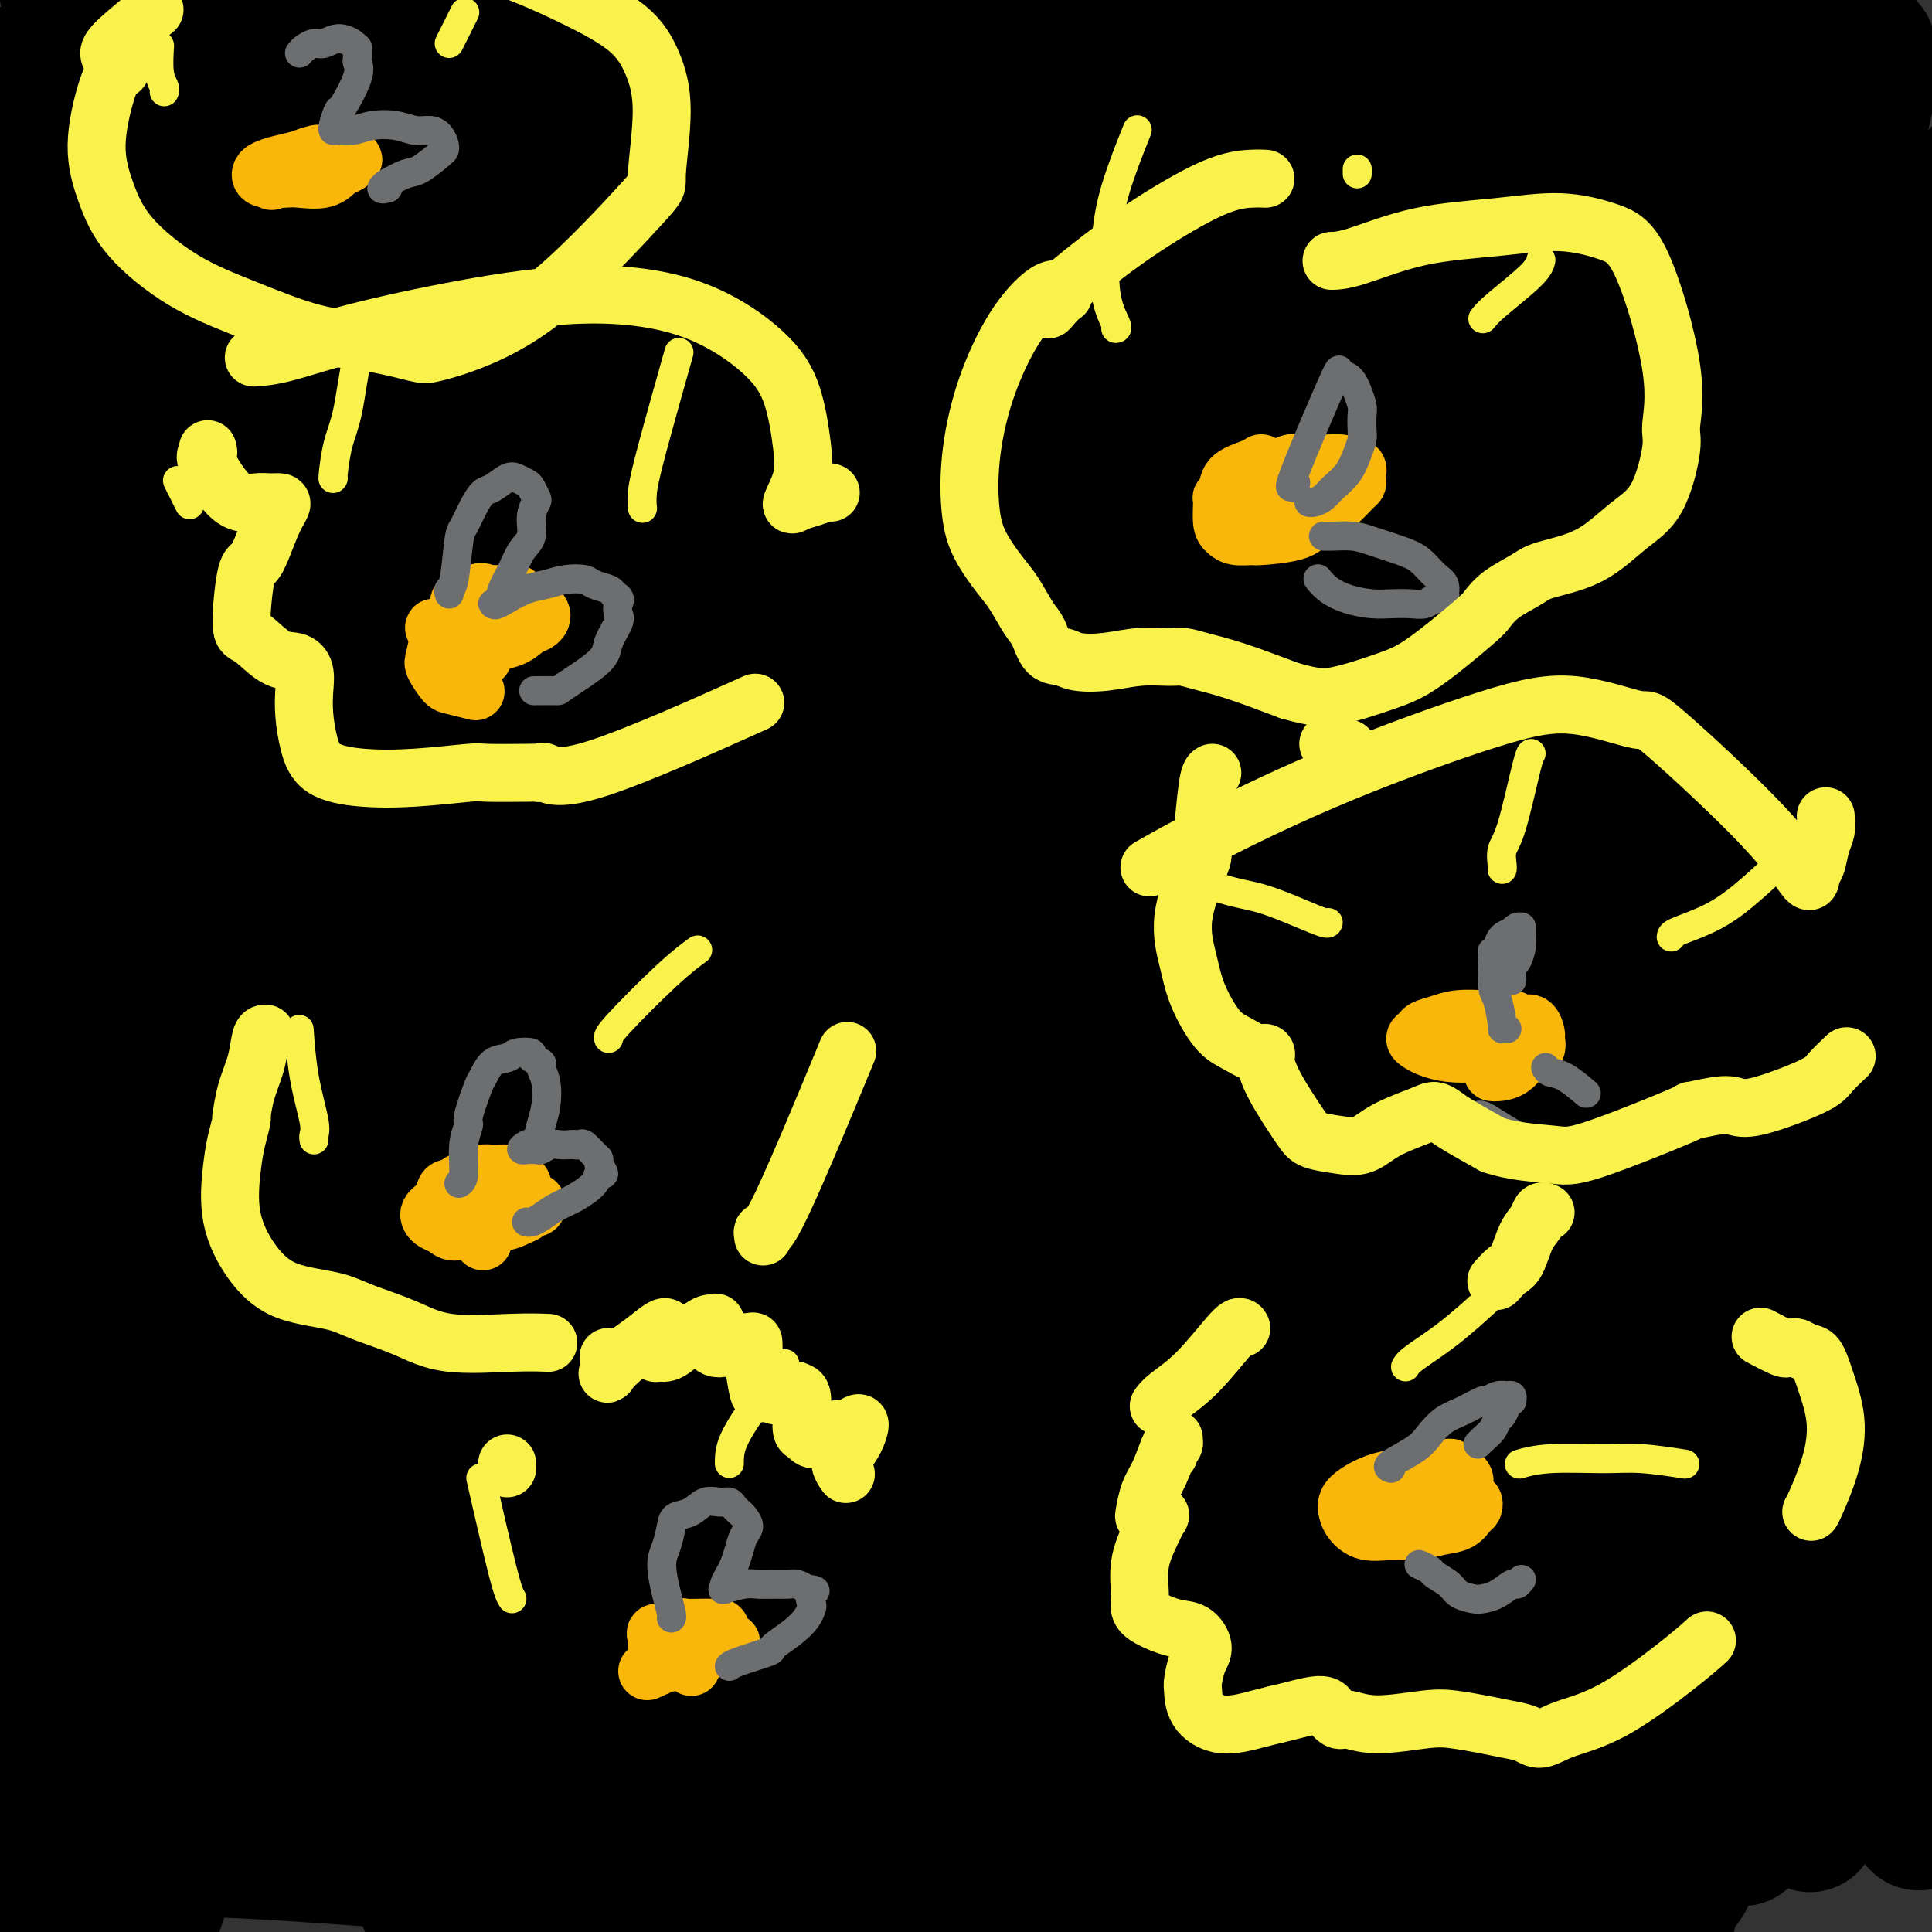 <svg viewBox='0 0 400 400' version='1.1' xmlns='http://www.w3.org/2000/svg' xmlns:xlink='http://www.w3.org/1999/xlink'><rect x="0" y="0" width="400" height="400" fill="#333333" stroke="none"/><g fill='none' stroke='#000000' stroke-width='28' stroke-linecap='round' stroke-linejoin='round'><path d='M37,176c1.293,7.161 2.585,14.322 6,26c3.415,11.678 8.952,27.873 13,35c4.048,7.127 6.605,5.186 8,5c1.395,-0.186 1.626,1.382 1,-13c-0.626,-14.382 -2.111,-44.716 -3,-66c-0.889,-21.284 -1.183,-33.519 -2,-48c-0.817,-14.481 -2.157,-31.206 -3,-40c-0.843,-8.794 -1.189,-9.655 -2,-13c-0.811,-3.345 -2.088,-9.173 -3,-12c-0.912,-2.827 -1.458,-2.652 -2,-2c-0.542,0.652 -1.078,1.781 -3,7c-1.922,5.219 -5.228,14.530 -8,31c-2.772,16.470 -5.009,40.101 -6,67c-0.991,26.899 -0.735,57.068 1,85c1.735,27.932 4.949,53.628 7,68c2.051,14.372 2.937,17.418 3,18c0.063,0.582 -0.699,-1.302 -1,-4c-0.301,-2.698 -0.141,-6.210 0,-10c0.141,-3.790 0.262,-7.858 0,-20c-0.262,-12.142 -0.907,-32.356 -1,-55c-0.093,-22.644 0.368,-47.716 2,-68c1.632,-20.284 4.437,-35.779 6,-44c1.563,-8.221 1.885,-9.170 2,-10c0.115,-0.830 0.023,-1.543 0,-2c-0.023,-0.457 0.021,-0.658 0,-1c-0.021,-0.342 -0.109,-0.824 -1,0c-0.891,0.824 -2.586,2.952 -6,12c-3.414,9.048 -8.547,25.014 -12,45c-3.453,19.986 -5.227,43.993 -7,68'/><path d='M26,235c-0.508,36.078 1.723,92.272 3,120c1.277,27.728 1.599,26.990 2,27c0.401,0.010 0.879,0.768 1,0c0.121,-0.768 -0.117,-3.061 0,-6c0.117,-2.939 0.589,-6.522 1,-16c0.411,-9.478 0.761,-24.850 1,-46c0.239,-21.150 0.366,-48.077 1,-75c0.634,-26.923 1.775,-53.841 4,-76c2.225,-22.159 5.535,-39.560 9,-55c3.465,-15.440 7.087,-28.919 10,-42c2.913,-13.081 5.118,-25.763 6,-34c0.882,-8.237 0.441,-12.027 0,-13c-0.441,-0.973 -0.882,0.872 -1,3c-0.118,2.128 0.088,4.541 -1,13c-1.088,8.459 -3.470,22.965 -6,45c-2.530,22.035 -5.208,51.599 -6,81c-0.792,29.401 0.301,58.638 4,88c3.699,29.362 10.003,58.849 16,83c5.997,24.151 11.686,42.967 15,53c3.314,10.033 4.254,11.284 4,10c-0.254,-1.284 -1.701,-5.103 0,-13c1.701,-7.897 6.552,-19.872 11,-37c4.448,-17.128 8.493,-39.408 13,-63c4.507,-23.592 9.474,-48.498 15,-72c5.526,-23.502 11.609,-45.602 17,-64c5.391,-18.398 10.088,-33.093 14,-45c3.912,-11.907 7.038,-21.027 9,-26c1.962,-4.973 2.759,-5.801 3,-6c0.241,-0.199 -0.074,0.229 -1,2c-0.926,1.771 -2.463,4.886 -4,8'/><path d='M166,79c-2.957,7.819 -7.850,22.367 -14,43c-6.150,20.633 -13.558,47.352 -20,77c-6.442,29.648 -11.917,62.226 -16,86c-4.083,23.774 -6.774,38.746 -9,46c-2.226,7.254 -3.988,6.791 0,-1c3.988,-7.791 13.724,-22.911 19,-33c5.276,-10.089 6.091,-15.147 34,-54c27.909,-38.853 82.911,-111.500 106,-142c23.089,-30.500 14.263,-18.851 16,-20c1.737,-1.149 14.036,-15.095 18,-20c3.964,-4.905 -0.406,-0.769 -4,2c-3.594,2.769 -6.412,4.172 -13,10c-6.588,5.828 -16.948,16.082 -30,33c-13.052,16.918 -28.798,40.501 -44,71c-15.202,30.499 -29.860,67.915 -41,100c-11.140,32.085 -18.761,58.838 -22,73c-3.239,14.162 -2.094,15.732 2,12c4.094,-3.732 11.138,-12.767 22,-26c10.862,-13.233 25.542,-30.665 43,-52c17.458,-21.335 37.695,-46.572 58,-72c20.305,-25.428 40.677,-51.047 57,-71c16.323,-19.953 28.596,-34.242 35,-42c6.404,-7.758 6.938,-8.986 6,-9c-0.938,-0.014 -3.347,1.187 -8,4c-4.653,2.813 -11.550,7.238 -21,17c-9.450,9.762 -21.452,24.862 -34,44c-12.548,19.138 -25.642,42.315 -37,69c-11.358,26.685 -20.981,56.877 -29,82c-8.019,25.123 -14.434,45.178 -17,54c-2.566,8.822 -1.283,6.411 0,4'/><path d='M223,364c-4.258,17.067 8.098,-10.265 19,-31c10.902,-20.735 20.349,-34.874 42,-68c21.651,-33.126 55.505,-85.240 75,-116c19.495,-30.760 24.631,-40.167 25,-44c0.369,-3.833 -4.029,-2.094 -11,1c-6.971,3.094 -16.514,7.543 -29,16c-12.486,8.457 -27.916,20.923 -43,37c-15.084,16.077 -29.821,35.766 -43,59c-13.179,23.234 -24.800,50.015 -35,74c-10.200,23.985 -18.980,45.174 -23,58c-4.020,12.826 -3.279,17.288 -3,18c0.279,0.712 0.095,-2.324 6,-10c5.905,-7.676 17.897,-19.990 26,-29c8.103,-9.010 12.315,-14.717 14,-17c1.685,-2.283 0.842,-1.141 0,0'/><path d='M98,357c1.285,-1.174 2.571,-2.348 13,-3c10.429,-0.652 30.002,-0.782 52,-1c21.998,-0.218 46.421,-0.524 64,0c17.579,0.524 28.312,1.877 45,3c16.688,1.123 39.329,2.015 51,2c11.671,-0.015 12.372,-0.939 13,-1c0.628,-0.061 1.183,0.740 -1,-1c-2.183,-1.740 -7.106,-6.021 -18,-10c-10.894,-3.979 -27.760,-7.655 -37,-10c-9.240,-2.345 -10.853,-3.359 -27,-5c-16.147,-1.641 -46.829,-3.909 -75,-4c-28.171,-0.091 -53.831,1.996 -78,5c-24.169,3.004 -46.846,6.924 -64,10c-17.154,3.076 -28.786,5.309 -32,7c-3.214,1.691 1.990,2.840 6,4c4.010,1.160 6.828,2.332 16,4c9.172,1.668 24.699,3.833 44,7c19.301,3.167 42.377,7.337 64,10c21.623,2.663 41.794,3.818 62,5c20.206,1.182 40.447,2.390 59,3c18.553,0.610 35.418,0.622 49,1c13.582,0.378 23.882,1.122 30,2c6.118,0.878 8.055,1.891 8,2c-0.055,0.109 -2.103,-0.684 -6,-1c-3.897,-0.316 -9.644,-0.154 -22,-1c-12.356,-0.846 -31.322,-2.701 -54,-4c-22.678,-1.299 -49.067,-2.042 -76,-3c-26.933,-0.958 -54.409,-2.131 -75,-2c-20.591,0.131 -34.295,1.565 -48,3'/><path d='M61,379c-12.229,1.078 -18.802,2.274 -21,3c-2.198,0.726 -0.022,0.983 2,1c2.022,0.017 3.891,-0.206 22,1c18.109,1.206 52.458,3.840 85,6c32.542,2.160 63.277,3.844 86,5c22.723,1.156 37.434,1.783 52,2c14.566,0.217 28.988,0.023 39,0c10.012,-0.023 15.615,0.124 18,0c2.385,-0.124 1.552,-0.519 -1,-1c-2.552,-0.481 -6.824,-1.050 -17,-3c-10.176,-1.950 -26.254,-5.282 -45,-8c-18.746,-2.718 -40.158,-4.821 -64,-7c-23.842,-2.179 -50.114,-4.434 -72,-6c-21.886,-1.566 -39.386,-2.444 -51,-3c-11.614,-0.556 -17.341,-0.790 -19,-1c-1.659,-0.210 0.749,-0.396 4,0c3.251,0.396 7.344,1.372 19,2c11.656,0.628 30.874,0.906 51,1c20.126,0.094 41.160,0.005 63,0c21.840,-0.005 44.487,0.075 66,0c21.513,-0.075 41.894,-0.303 59,-1c17.106,-0.697 30.939,-1.862 39,-3c8.061,-1.138 10.350,-2.251 11,-3c0.650,-0.749 -0.338,-1.136 -6,-2c-5.662,-0.864 -15.997,-2.206 -32,-4c-16.003,-1.794 -37.675,-4.042 -60,-6c-22.325,-1.958 -45.304,-3.628 -70,-5c-24.696,-1.372 -51.111,-2.446 -74,-3c-22.889,-0.554 -42.254,-0.587 -54,0c-11.746,0.587 -15.873,1.793 -20,3'/><path d='M71,347c-9.628,0.667 3.303,0.834 9,1c5.697,0.166 4.159,0.332 15,0c10.841,-0.332 34.060,-1.161 53,-2c18.940,-0.839 33.599,-1.687 59,-2c25.401,-0.313 61.543,-0.089 76,0c14.457,0.089 7.228,0.045 0,0'/><path d='M80,285c-0.019,0.321 -0.038,0.642 0,1c0.038,0.358 0.132,0.754 0,1c-0.132,0.246 -0.489,0.341 0,1c0.489,0.659 1.826,1.882 2,5c0.174,3.118 -0.814,8.131 2,5c2.814,-3.131 9.431,-14.406 0,1c-9.431,15.406 -34.910,57.494 1,4c35.910,-53.494 133.207,-202.569 169,-257c35.793,-54.431 10.080,-14.218 1,1c-9.080,15.218 -1.527,5.439 2,2c3.527,-3.439 3.028,-0.540 3,1c-0.028,1.540 0.415,1.722 1,2c0.585,0.278 1.312,0.653 2,1c0.688,0.347 1.339,0.665 2,1c0.661,0.335 1.334,0.685 2,1c0.666,0.315 1.327,0.595 2,1c0.673,0.405 1.358,0.935 2,1c0.642,0.065 1.239,-0.334 2,0c0.761,0.334 1.685,1.400 3,2c1.315,0.600 3.020,0.734 4,1c0.980,0.266 1.235,0.662 2,1c0.765,0.338 2.040,0.616 3,1c0.960,0.384 1.605,0.873 2,1c0.395,0.127 0.542,-0.106 1,0c0.458,0.106 1.229,0.553 2,1'/><path d='M290,64c6.030,2.772 3.106,0.704 2,0c-1.106,-0.704 -0.393,-0.042 2,1c2.393,1.042 6.467,2.464 8,3c1.533,0.536 0.527,0.185 1,0c0.473,-0.185 2.426,-0.204 4,0c1.574,0.204 2.769,0.632 4,1c1.231,0.368 2.499,0.676 4,1c1.501,0.324 3.237,0.664 5,1c1.763,0.336 3.555,0.668 5,1c1.445,0.332 2.544,0.665 4,1c1.456,0.335 3.269,0.672 5,1c1.731,0.328 3.379,0.647 5,1c1.621,0.353 3.215,0.742 5,1c1.785,0.258 3.762,0.386 5,1c1.238,0.614 1.737,1.713 3,2c1.263,0.287 3.290,-0.237 5,0c1.710,0.237 3.104,1.234 5,2c1.896,0.766 4.295,1.302 6,2c1.705,0.698 2.718,1.557 4,2c1.282,0.443 2.835,0.468 4,1c1.165,0.532 1.943,1.570 3,2c1.057,0.430 2.394,0.250 3,1c0.606,0.750 0.483,2.428 2,1c1.517,-1.428 4.674,-5.961 1,0c-3.674,5.961 -14.181,22.417 0,0c14.181,-22.417 53.048,-83.709 1,0c-52.048,83.709 -195.013,312.417 -183,293c12.013,-19.417 179.003,-286.958 183,-293c3.997,-6.042 -155.001,249.417 -182,293c-26.999,43.583 78.000,-124.708 183,-293'/><path d='M387,90c-9.824,16.399 -126.383,203.898 -182,294c-55.617,90.102 -50.293,82.807 0,1c50.293,-81.807 145.555,-238.125 181,-295c35.445,-56.875 11.072,-14.307 0,0c-11.072,14.307 -8.843,0.354 -9,-5c-0.157,-5.354 -2.701,-2.107 -5,-2c-2.299,0.107 -4.354,-2.924 -9,-6c-4.646,-3.076 -11.883,-6.196 -17,-9c-5.117,-2.804 -8.113,-5.292 -11,-7c-2.887,-1.708 -5.666,-2.636 -9,-4c-3.334,-1.364 -7.224,-3.164 -11,-5c-3.776,-1.836 -7.438,-3.708 -11,-6c-3.562,-2.292 -7.025,-5.002 -11,-7c-3.975,-1.998 -8.464,-3.282 -12,-5c-3.536,-1.718 -6.121,-3.870 -8,-5c-1.879,-1.130 -3.052,-1.237 -5,-2c-1.948,-0.763 -4.672,-2.183 -7,-3c-2.328,-0.817 -4.260,-1.030 -6,-2c-1.740,-0.970 -3.289,-2.698 -5,-3c-1.711,-0.302 -3.584,0.823 -4,-1c-0.416,-1.823 0.626,-6.592 -3,-1c-3.626,5.592 -11.918,21.546 -1,-1c10.918,-22.546 41.046,-83.591 -1,0c-42.046,83.591 -156.267,311.819 -156,312c0.267,0.181 115.023,-227.683 157,-311c41.977,-83.317 11.175,-22.086 1,1c-10.175,23.086 0.276,8.029 6,4c5.724,-4.029 6.720,2.972 9,7c2.280,4.028 5.845,5.085 10,7c4.155,1.915 8.902,4.690 13,7c4.098,2.310 7.549,4.155 11,6'/><path d='M292,49c11.103,7.247 13.860,9.364 19,10c5.140,0.636 12.661,-0.209 13,8c0.339,8.209 -6.506,25.471 6,5c12.506,-20.471 44.361,-78.674 0,1c-44.361,79.674 -164.938,297.226 -165,297c-0.062,-0.226 120.392,-218.230 164,-298c43.608,-79.770 10.370,-21.306 -4,-1c-14.370,20.306 -9.871,2.456 -10,-5c-0.129,-7.456 -4.885,-4.516 -8,-4c-3.115,0.516 -4.589,-1.392 -7,-3c-2.411,-1.608 -5.758,-2.917 -9,-4c-3.242,-1.083 -6.380,-1.940 -9,-3c-2.620,-1.060 -4.724,-2.324 -7,-3c-2.276,-0.676 -4.726,-0.765 -6,-1c-1.274,-0.235 -1.374,-0.616 -2,-1c-0.626,-0.384 -1.780,-0.770 -2,-1c-0.220,-0.230 0.493,-0.302 1,0c0.507,0.302 0.809,0.980 2,2c1.191,1.020 3.271,2.381 6,4c2.729,1.619 6.108,3.495 9,5c2.892,1.505 5.297,2.641 7,4c1.703,1.359 2.705,2.943 4,4c1.295,1.057 2.883,1.587 4,2c1.117,0.413 1.763,0.709 2,1c0.237,0.291 0.064,0.578 0,1c-0.064,0.422 -0.018,0.978 0,1c0.018,0.022 0.009,-0.489 0,-1'/><path d='M300,69c5.401,3.617 1.403,1.158 0,0c-1.403,-1.158 -0.211,-1.017 -1,-2c-0.789,-0.983 -3.557,-3.090 -5,-4c-1.443,-0.910 -1.559,-0.624 -2,-1c-0.441,-0.376 -1.206,-1.414 -2,-2c-0.794,-0.586 -1.616,-0.720 -2,-1c-0.384,-0.280 -0.331,-0.705 -1,-1c-0.669,-0.295 -2.061,-0.461 -3,-1c-0.939,-0.539 -1.424,-1.453 -2,-2c-0.576,-0.547 -1.242,-0.728 -2,-1c-0.758,-0.272 -1.607,-0.636 -2,-1c-0.393,-0.364 -0.329,-0.727 -1,-1c-0.671,-0.273 -2.077,-0.455 -3,-1c-0.923,-0.545 -1.365,-1.455 -2,-2c-0.635,-0.545 -1.464,-0.727 -2,-1c-0.536,-0.273 -0.777,-0.636 -1,-1c-0.223,-0.364 -0.426,-0.728 -1,-1c-0.574,-0.272 -1.519,-0.450 -2,-1c-0.481,-0.550 -0.498,-1.470 -1,-2c-0.502,-0.530 -1.488,-0.668 -2,-1c-0.512,-0.332 -0.549,-0.856 -1,-1c-0.451,-0.144 -1.318,0.092 -2,0c-0.682,-0.092 -1.181,-0.511 -2,-1c-0.819,-0.489 -1.959,-1.048 -3,-2c-1.041,-0.952 -1.984,-2.296 -3,-3c-1.016,-0.704 -2.107,-0.766 -3,-1c-0.893,-0.234 -1.590,-0.640 -2,-1c-0.410,-0.360 -0.533,-0.674 -1,-1c-0.467,-0.326 -1.276,-0.665 -2,-1c-0.724,-0.335 -1.362,-0.668 -2,-1'/><path d='M242,30c-9.108,-6.196 -2.877,-2.185 -1,-1c1.877,1.185 -0.601,-0.456 -2,-1c-1.399,-0.544 -1.721,0.011 -2,0c-0.279,-0.011 -0.515,-0.586 -1,-1c-0.485,-0.414 -1.220,-0.667 -2,-1c-0.780,-0.333 -1.605,-0.746 -2,-1c-0.395,-0.254 -0.359,-0.349 -1,-1c-0.641,-0.651 -1.960,-1.858 -3,-2c-1.040,-0.142 -1.801,0.782 -2,0c-0.199,-0.782 0.163,-3.272 -2,0c-2.163,3.272 -6.852,12.304 -1,-1c5.852,-13.304 22.243,-48.944 0,0c-22.243,48.944 -83.122,182.472 -144,316'/><path d='M239,166c-8.457,5.477 -16.914,10.955 -26,19c-9.086,8.045 -18.802,18.658 -28,26c-9.198,7.342 -17.878,11.412 -19,9c-1.122,-2.412 5.316,-11.305 14,-21c8.684,-9.695 19.616,-20.193 30,-30c10.384,-9.807 20.220,-18.923 29,-26c8.780,-7.077 16.505,-12.117 21,-16c4.495,-3.883 5.761,-6.611 7,-8c1.239,-1.389 2.450,-1.439 -1,1c-3.450,2.439 -11.560,7.368 -23,16c-11.440,8.632 -26.210,20.966 -42,36c-15.790,15.034 -32.599,32.767 -46,46c-13.401,13.233 -23.394,21.967 -29,27c-5.606,5.033 -6.824,6.364 -7,7c-0.176,0.636 0.691,0.577 6,-4c5.309,-4.577 15.061,-13.672 27,-24c11.939,-10.328 26.067,-21.887 41,-34c14.933,-12.113 30.671,-24.778 46,-38c15.329,-13.222 30.247,-26.999 41,-37c10.753,-10.001 17.340,-16.225 20,-19c2.660,-2.775 1.392,-2.102 0,-1c-1.392,1.102 -2.908,2.633 -9,8c-6.092,5.367 -16.762,14.570 -29,28c-12.238,13.430 -26.045,31.089 -39,51c-12.955,19.911 -25.057,42.076 -35,60c-9.943,17.924 -17.727,31.609 -22,40c-4.273,8.391 -5.035,11.490 -5,12c0.035,0.510 0.867,-1.569 7,-8c6.133,-6.431 17.566,-17.216 29,-28'/><path d='M197,258c13.225,-13.752 28.287,-30.133 44,-49c15.713,-18.867 32.076,-40.220 47,-60c14.924,-19.780 28.408,-37.986 38,-51c9.592,-13.014 15.292,-20.835 16,-25c0.708,-4.165 -3.574,-4.674 -12,1c-8.426,5.674 -20.994,17.529 -28,24c-7.006,6.471 -8.449,7.557 -19,20c-10.551,12.443 -30.209,36.243 -48,61c-17.791,24.757 -33.715,50.472 -48,73c-14.285,22.528 -26.933,41.867 -35,53c-8.067,11.133 -11.555,14.058 -12,12c-0.445,-2.058 2.153,-9.098 6,-18c3.847,-8.902 8.944,-19.664 24,-46c15.056,-26.336 40.070,-68.244 57,-96c16.930,-27.756 25.777,-41.359 33,-55c7.223,-13.641 12.822,-27.319 15,-35c2.178,-7.681 0.933,-9.365 -2,-9c-2.933,0.365 -7.556,2.778 -18,8c-10.444,5.222 -26.709,13.254 -44,29c-17.291,15.746 -35.610,39.206 -53,66c-17.390,26.794 -33.853,56.922 -47,82c-13.147,25.078 -22.979,45.107 -29,56c-6.021,10.893 -8.231,12.651 -8,11c0.231,-1.651 2.901,-6.709 9,-19c6.099,-12.291 15.625,-31.813 26,-54c10.375,-22.187 21.598,-47.039 34,-71c12.402,-23.961 25.983,-47.031 40,-68c14.017,-20.969 28.468,-39.837 40,-56c11.532,-16.163 20.143,-29.621 24,-37c3.857,-7.379 2.959,-8.680 -1,-5c-3.959,3.680 -10.980,12.340 -18,21'/><path d='M228,21c-8.204,10.815 -19.714,27.352 -34,56c-14.286,28.648 -31.347,69.406 -40,90c-8.653,20.594 -8.899,21.022 -18,47c-9.101,25.978 -27.058,77.505 -35,99c-7.942,21.495 -5.869,12.958 -3,3c2.869,-9.958 6.533,-21.336 13,-41c6.467,-19.664 15.736,-47.615 25,-73c9.264,-25.385 18.523,-48.204 32,-80c13.477,-31.796 31.172,-72.567 39,-91c7.828,-18.433 5.790,-14.526 5,-17c-0.790,-2.474 -0.333,-11.329 -2,-14c-1.667,-2.671 -5.458,0.841 -13,10c-7.542,9.159 -18.836,23.965 -30,45c-11.164,21.035 -22.198,48.299 -32,78c-9.802,29.701 -18.373,61.839 -25,89c-6.627,27.161 -11.311,49.345 -15,62c-3.689,12.655 -6.383,15.782 -7,16c-0.617,0.218 0.841,-2.474 3,-10c2.159,-7.526 5.017,-19.888 9,-38c3.983,-18.112 9.090,-41.976 15,-67c5.910,-25.024 12.624,-51.209 19,-75c6.376,-23.791 12.414,-45.186 17,-62c4.586,-16.814 7.721,-29.045 8,-36c0.279,-6.955 -2.299,-8.634 -5,-8c-2.701,0.634 -5.525,3.579 -11,14c-5.475,10.421 -13.603,28.317 -21,48c-7.397,19.683 -14.065,41.152 -21,78c-6.935,36.848 -14.136,89.074 -19,117c-4.864,27.926 -7.390,31.550 -9,32c-1.610,0.450 -2.305,-2.275 -3,-5'/><path d='M70,288c0.162,-10.143 2.067,-33.002 4,-56c1.933,-22.998 3.893,-46.137 6,-71c2.107,-24.863 4.362,-51.452 7,-75c2.638,-23.548 5.658,-44.055 7,-57c1.342,-12.945 1.007,-18.326 0,-20c-1.007,-1.674 -2.686,0.360 -5,4c-2.314,3.640 -5.262,8.885 -10,23c-4.738,14.115 -11.266,37.101 -16,65c-4.734,27.899 -7.673,60.713 -9,96c-1.327,35.287 -1.042,73.048 -3,103c-1.958,29.952 -6.158,52.096 -8,57c-1.842,4.904 -1.328,-7.432 -1,-10c0.328,-2.568 0.468,4.634 0,-7c-0.468,-11.634 -1.543,-42.102 -2,-71c-0.457,-28.898 -0.295,-56.225 1,-85c1.295,-28.775 3.724,-58.998 6,-84c2.276,-25.002 4.399,-44.782 6,-59c1.601,-14.218 2.679,-22.875 3,-27c0.321,-4.125 -0.116,-3.720 -1,-2c-0.884,1.720 -2.215,4.755 -5,15c-2.785,10.245 -7.026,27.701 -11,52c-3.974,24.299 -7.683,55.442 -9,89c-1.317,33.558 -0.243,69.532 1,100c1.243,30.468 2.654,55.429 3,72c0.346,16.571 -0.374,24.753 -1,27c-0.626,2.247 -1.157,-1.442 -2,-6c-0.843,-4.558 -1.999,-9.985 -4,-22c-2.001,-12.015 -4.846,-30.620 -7,-56c-2.154,-25.380 -3.615,-57.537 -5,-78c-1.385,-20.463 -2.692,-29.231 -4,-38'/><path d='M11,167c-0.937,-43.762 1.222,-95.168 3,-119c1.778,-23.832 3.177,-20.090 1,-15c-2.177,5.090 -7.929,11.529 -12,26c-4.071,14.471 -6.460,36.974 -8,65c-1.540,28.026 -2.231,61.574 -2,95c0.231,33.426 1.383,66.730 2,85c0.617,18.270 0.698,21.507 1,28c0.302,6.493 0.823,16.241 1,20c0.177,3.759 0.009,1.527 0,-2c-0.009,-3.527 0.140,-8.349 0,-15c-0.140,-6.651 -0.571,-15.131 -1,-35c-0.429,-19.869 -0.857,-51.125 -1,-69c-0.143,-17.875 -0.001,-22.367 0,-42c0.001,-19.633 -0.140,-54.406 0,-81c0.140,-26.594 0.560,-45.008 2,-60c1.440,-14.992 3.900,-26.562 6,-31c2.100,-4.438 3.841,-1.743 4,-2c0.159,-0.257 -1.265,-3.466 1,10c2.265,13.466 8.217,43.606 10,59c1.783,15.394 -0.605,16.042 4,29c4.605,12.958 16.202,38.227 24,47c7.798,8.773 11.798,1.051 22,-9c10.202,-10.051 26.605,-22.431 36,-30c9.395,-7.569 11.781,-10.326 22,-22c10.219,-11.674 28.271,-32.264 45,-50c16.729,-17.736 32.135,-32.617 46,-46c13.865,-13.383 26.191,-25.268 29,-30c2.809,-4.732 -3.898,-2.313 -7,-1c-3.102,1.313 -2.601,1.518 -10,5c-7.399,3.482 -22.700,10.241 -38,17'/><path d='M191,-6c-21.002,8.819 -49.507,19.867 -68,26c-18.493,6.133 -26.973,7.352 -35,9c-8.027,1.648 -15.600,3.726 -21,4c-5.400,0.274 -8.625,-1.255 -9,-2c-0.375,-0.745 2.101,-0.705 8,-2c5.899,-1.295 15.223,-3.926 28,-6c12.777,-2.074 29.008,-3.591 45,-5c15.992,-1.409 31.745,-2.711 46,-4c14.255,-1.289 27.013,-2.566 39,-4c11.987,-1.434 23.202,-3.026 32,-5c8.798,-1.974 15.180,-4.331 18,-6c2.820,-1.669 2.078,-2.650 1,-3c-1.078,-0.350 -2.491,-0.068 -6,0c-3.509,0.068 -9.115,-0.077 -22,0c-12.885,0.077 -33.049,0.377 -55,2c-21.951,1.623 -45.689,4.570 -66,8c-20.311,3.430 -37.195,7.343 -53,12c-15.805,4.657 -30.533,10.059 -40,14c-9.467,3.941 -13.674,6.420 -14,8c-0.326,1.580 3.230,2.262 7,3c3.770,0.738 7.756,1.531 18,3c10.244,1.469 26.747,3.614 46,5c19.253,1.386 41.257,2.012 61,1c19.743,-1.012 37.225,-3.662 56,-6c18.775,-2.338 38.844,-4.365 58,-8c19.156,-3.635 37.398,-8.877 51,-13c13.602,-4.123 22.563,-7.126 27,-10c4.437,-2.874 4.348,-5.620 4,-7c-0.348,-1.380 -0.957,-1.394 -6,-2c-5.043,-0.606 -14.522,-1.803 -24,-3'/><path d='M317,3c-13.256,-1.415 -31.395,-2.452 -52,0c-20.605,2.452 -43.675,8.395 -65,16c-21.325,7.605 -40.903,16.874 -54,25c-13.097,8.126 -19.711,15.110 -22,20c-2.289,4.890 -0.252,7.688 4,9c4.252,1.312 10.720,1.140 22,1c11.280,-0.140 27.373,-0.248 46,-3c18.627,-2.752 39.788,-8.148 62,-15c22.212,-6.852 45.475,-15.161 64,-23c18.525,-7.839 32.310,-15.208 43,-23c10.690,-7.792 18.283,-16.006 21,-19c2.717,-2.994 0.559,-0.766 -5,1c-5.559,1.766 -14.518,3.071 -27,7c-12.482,3.929 -28.487,10.484 -44,18c-15.513,7.516 -30.536,15.994 -44,26c-13.464,10.006 -25.371,21.540 -34,34c-8.629,12.460 -13.982,25.845 -15,33c-1.018,7.155 2.297,8.081 3,10c0.703,1.919 -1.208,4.830 9,5c10.208,0.170 32.534,-2.403 54,-8c21.466,-5.597 42.071,-14.219 63,-25c20.929,-10.781 42.181,-23.722 54,-31c11.819,-7.278 14.203,-8.892 22,-16c7.797,-7.108 21.005,-19.709 28,-28c6.995,-8.291 7.776,-12.273 6,-14c-1.776,-1.727 -6.110,-1.198 -14,4c-7.890,5.198 -19.335,15.067 -33,30c-13.665,14.933 -29.549,34.930 -44,57c-14.451,22.070 -27.467,46.211 -38,71c-10.533,24.789 -18.581,50.225 -23,72c-4.419,21.775 -5.210,39.887 -6,58'/><path d='M298,295c0.911,13.596 6.188,18.587 10,23c3.812,4.413 6.159,8.249 18,-7c11.841,-15.249 33.177,-49.584 47,-77c13.823,-27.416 20.135,-47.913 23,-57c2.865,-9.087 2.285,-6.763 10,-28c7.715,-21.237 23.725,-66.036 31,-89c7.275,-22.964 5.814,-24.093 4,-25c-1.814,-0.907 -3.982,-1.593 -7,1c-3.018,2.593 -6.887,8.465 -13,19c-6.113,10.535 -14.471,25.735 -22,51c-7.529,25.265 -14.227,60.597 -18,80c-3.773,19.403 -4.619,22.877 -6,42c-1.381,19.123 -3.297,53.897 -4,78c-0.703,24.103 -0.193,37.537 0,44c0.193,6.463 0.067,5.956 0,5c-0.067,-0.956 -0.076,-2.363 0,-19c0.076,-16.637 0.238,-48.506 1,-75c0.762,-26.494 2.125,-47.612 4,-70c1.875,-22.388 4.261,-46.045 7,-67c2.739,-20.955 5.831,-39.209 7,-52c1.169,-12.791 0.414,-20.120 0,-21c-0.414,-0.880 -0.485,4.690 -2,12c-1.515,7.310 -4.472,16.360 -7,29c-2.528,12.640 -4.628,28.870 -5,65c-0.372,36.130 0.983,92.158 4,128c3.017,35.842 7.697,51.496 11,65c3.303,13.504 5.229,24.858 6,27c0.771,2.142 0.385,-4.929 0,-12'/><path d='M397,365c0.472,1.513 1.650,11.295 -1,-15c-2.650,-26.295 -9.130,-88.666 -12,-125c-2.870,-36.334 -2.132,-46.632 0,-72c2.132,-25.368 5.658,-65.806 7,-83c1.342,-17.194 0.498,-11.145 0,-16c-0.498,-4.855 -0.652,-20.613 -4,-8c-3.348,12.613 -9.890,53.598 -13,87c-3.110,33.402 -2.788,59.223 -2,88c0.788,28.777 2.044,60.511 3,86c0.956,25.489 1.614,44.734 2,55c0.386,10.266 0.500,11.553 0,12c-0.500,0.447 -1.616,0.054 -2,2c-0.384,1.946 -0.038,6.230 -2,-14c-1.962,-20.230 -6.234,-64.975 -8,-87c-1.766,-22.025 -1.027,-21.329 -1,-40c0.027,-18.671 -0.659,-56.707 1,-88c1.659,-31.293 5.662,-55.843 10,-77c4.338,-21.157 9.010,-38.923 11,-48c1.990,-9.077 1.297,-9.466 1,-11c-0.297,-1.534 -0.198,-4.212 -5,11c-4.802,15.212 -14.506,48.313 -20,78c-5.494,29.687 -6.779,55.961 -7,86c-0.221,30.039 0.622,63.842 2,93c1.378,29.158 3.292,53.672 4,69c0.708,15.328 0.210,21.469 0,27c-0.210,5.531 -0.134,10.451 -1,-3c-0.866,-13.451 -2.676,-45.272 -4,-74c-1.324,-28.728 -2.162,-54.364 -3,-80'/><path d='M353,218c-1.287,-37.873 -0.505,-54.056 4,-88c4.505,-33.944 12.731,-85.648 16,-106c3.269,-20.352 1.580,-9.352 0,-3c-1.580,6.352 -3.053,8.054 -6,16c-2.947,7.946 -7.370,22.134 -11,49c-3.630,26.866 -6.468,66.409 -8,85c-1.532,18.591 -1.759,16.230 0,48c1.759,31.770 5.504,97.669 6,129c0.496,31.331 -2.258,28.092 -3,27c-0.742,-1.092 0.529,-0.037 0,-6c-0.529,-5.963 -2.857,-18.945 -5,-37c-2.143,-18.055 -4.101,-41.182 -6,-67c-1.899,-25.818 -3.741,-54.327 -4,-82c-0.259,-27.673 1.064,-54.510 3,-77c1.936,-22.490 4.486,-40.635 6,-51c1.514,-10.365 1.993,-12.952 2,-12c0.007,0.952 -0.459,5.444 -2,12c-1.541,6.556 -4.157,15.176 -5,49c-0.843,33.824 0.086,92.851 1,131c0.914,38.149 1.814,55.418 2,70c0.186,14.582 -0.343,26.475 -1,32c-0.657,5.525 -1.443,4.682 -2,4c-0.557,-0.682 -0.884,-1.201 -1,-3c-0.116,-1.799 -0.020,-4.877 -1,-15c-0.980,-10.123 -3.036,-27.290 -5,-49c-1.964,-21.710 -3.836,-47.964 -5,-73c-1.164,-25.036 -1.621,-48.856 0,-76c1.621,-27.144 5.320,-57.613 7,-71c1.680,-13.387 1.340,-9.694 1,-6'/><path d='M336,48c0.982,-10.566 -0.563,1.518 -2,15c-1.437,13.482 -2.765,28.363 -4,50c-1.235,21.637 -2.377,50.032 -2,80c0.377,29.968 2.273,61.510 4,90c1.727,28.490 3.285,53.927 4,72c0.715,18.073 0.586,28.783 0,34c-0.586,5.217 -1.629,4.940 -2,4c-0.371,-0.940 -0.069,-2.542 -1,-11c-0.931,-8.458 -3.094,-23.773 -6,-44c-2.906,-20.227 -6.554,-45.365 -9,-73c-2.446,-27.635 -3.689,-57.766 -4,-86c-0.311,-28.234 0.309,-54.571 1,-75c0.691,-20.429 1.451,-34.949 2,-41c0.549,-6.051 0.887,-3.633 1,-7c0.113,-3.367 0.001,-12.519 -2,15c-2.001,27.519 -5.891,91.709 -7,122c-1.109,30.291 0.562,26.684 3,42c2.438,15.316 5.641,49.555 8,72c2.359,22.445 3.873,33.097 4,39c0.127,5.903 -1.134,7.057 -2,7c-0.866,-0.057 -1.336,-1.324 -2,-6c-0.664,-4.676 -1.522,-12.760 -4,-27c-2.478,-14.240 -6.575,-34.635 -11,-59c-4.425,-24.365 -9.178,-52.700 -12,-80c-2.822,-27.300 -3.713,-53.565 -3,-77c0.713,-23.435 3.031,-44.039 4,-57c0.969,-12.961 0.590,-18.278 0,-20c-0.590,-1.722 -1.390,0.152 -3,6c-1.610,5.848 -4.032,15.671 -6,33c-1.968,17.329 -3.484,42.165 -5,67'/><path d='M280,133c-1.004,26.062 -1.014,57.716 1,88c2.014,30.284 6.053,59.198 8,82c1.947,22.802 1.804,39.491 1,49c-0.804,9.509 -2.268,11.839 -3,12c-0.732,0.161 -0.731,-1.848 -1,-5c-0.269,-3.152 -0.810,-7.448 -5,-30c-4.190,-22.552 -12.031,-63.360 -17,-95c-4.969,-31.640 -7.066,-54.111 -8,-79c-0.934,-24.889 -0.706,-52.195 1,-74c1.706,-21.805 4.891,-38.110 7,-46c2.109,-7.890 3.144,-7.365 4,-10c0.856,-2.635 1.535,-8.429 -1,4c-2.535,12.429 -8.284,43.082 -11,59c-2.716,15.918 -2.401,17.102 -3,34c-0.599,16.898 -2.114,49.510 -2,76c0.114,26.490 1.856,46.859 2,69c0.144,22.141 -1.309,46.054 -2,56c-0.691,9.946 -0.621,5.925 -1,3c-0.379,-2.925 -1.209,-4.752 -3,-15c-1.791,-10.248 -4.543,-28.915 -7,-51c-2.457,-22.085 -4.618,-47.586 -5,-77c-0.382,-29.414 1.015,-62.739 2,-80c0.985,-17.261 1.557,-18.458 4,-32c2.443,-13.542 6.757,-39.429 8,-46c1.243,-6.571 -0.586,6.174 -1,9c-0.414,2.826 0.587,-4.267 -2,14c-2.587,18.267 -8.762,61.895 -12,95c-3.238,33.105 -3.538,55.688 -5,82c-1.462,26.312 -4.086,56.353 -5,73c-0.914,16.647 -0.118,19.899 -1,26c-0.882,6.101 -3.441,15.050 -6,24'/><path d='M217,348c-1.412,4.347 -1.942,3.215 -4,-10c-2.058,-13.215 -5.643,-38.513 -8,-49c-2.357,-10.487 -3.487,-6.163 -3,-35c0.487,-28.837 2.590,-90.834 4,-119c1.410,-28.166 2.127,-22.499 6,-34c3.873,-11.501 10.901,-40.168 14,-50c3.099,-9.832 2.270,-0.828 0,11c-2.270,11.828 -5.979,26.479 -9,49c-3.021,22.521 -5.354,52.912 -7,82c-1.646,29.088 -2.605,56.875 -4,89c-1.395,32.125 -3.227,68.590 -5,84c-1.773,15.410 -3.487,9.767 -4,7c-0.513,-2.767 0.175,-2.656 0,-4c-0.175,-1.344 -1.211,-4.144 -2,-35c-0.789,-30.856 -1.330,-89.770 -2,-116c-0.670,-26.230 -1.470,-19.778 3,-43c4.470,-23.222 14.209,-76.120 20,-102c5.791,-25.880 7.635,-24.744 8,-22c0.365,2.744 -0.749,7.096 -1,6c-0.251,-1.096 0.359,-7.640 -3,9c-3.359,16.640 -10.688,56.465 -15,89c-4.312,32.535 -5.606,57.780 -7,83c-1.394,25.220 -2.888,50.414 -5,68c-2.112,17.586 -4.843,27.566 -7,30c-2.157,2.434 -3.741,-2.676 -4,-2c-0.259,0.676 0.806,7.137 -1,-10c-1.806,-17.137 -6.484,-57.872 -9,-90c-2.516,-32.128 -2.870,-55.650 -3,-82c-0.130,-26.350 -0.037,-55.529 0,-73c0.037,-17.471 0.019,-23.236 0,-29'/><path d='M169,50c-3.472,-38.791 -10.652,-43.769 -14,-47c-3.348,-3.231 -2.863,-4.716 -9,-5c-6.137,-0.284 -18.896,0.633 -24,1c-5.104,0.367 -2.552,0.183 0,0'/><path d='M74,48c-7.063,14.745 -14.125,29.490 -18,40c-3.875,10.510 -4.562,16.784 -1,17c3.562,0.216 11.375,-5.627 16,-9c4.625,-3.373 6.064,-4.277 12,-11c5.936,-6.723 16.369,-19.264 24,-30c7.631,-10.736 12.460,-19.665 16,-28c3.540,-8.335 5.789,-16.075 6,-22c0.211,-5.925 -1.618,-10.036 -3,-12c-1.382,-1.964 -2.317,-1.780 -5,-2c-2.683,-0.220 -7.115,-0.843 -13,-1c-5.885,-0.157 -13.224,0.153 -22,2c-8.776,1.847 -18.989,5.233 -29,9c-10.011,3.767 -19.822,7.916 -27,12c-7.178,4.084 -11.725,8.104 -16,11c-4.275,2.896 -8.280,4.667 -10,6c-1.720,1.333 -1.155,2.229 0,3c1.155,0.771 2.902,1.417 5,2c2.098,0.583 4.549,1.103 14,0c9.451,-1.103 25.902,-3.830 36,-7c10.098,-3.170 13.842,-6.785 17,-10c3.158,-3.215 5.729,-6.031 7,-8c1.271,-1.969 1.240,-3.092 1,-4c-0.240,-0.908 -0.691,-1.600 -2,-3c-1.309,-1.400 -3.478,-3.509 -6,-6c-2.522,-2.491 -5.397,-5.364 -12,-8c-6.603,-2.636 -16.935,-5.037 -22,-6c-5.065,-0.963 -4.864,-0.490 -7,0c-2.136,0.490 -6.610,0.997 -10,2c-3.390,1.003 -5.695,2.501 -8,4'/><path d='M17,-11c-4.652,2.462 -3.782,5.618 -3,10c0.782,4.382 1.477,9.989 4,16c2.523,6.011 6.875,12.426 16,17c9.125,4.574 23.023,7.309 32,8c8.977,0.691 13.034,-0.660 17,-3c3.966,-2.340 7.841,-5.668 10,-9c2.159,-3.332 2.603,-6.667 2,-9c-0.603,-2.333 -2.254,-3.664 -5,-5c-2.746,-1.336 -6.587,-2.678 -14,0c-7.413,2.678 -18.398,9.377 -28,20c-9.602,10.623 -17.821,25.171 -26,42c-8.179,16.829 -16.319,35.941 -21,58c-4.681,22.059 -5.902,47.066 -7,71c-1.098,23.934 -2.072,46.794 -2,63c0.072,16.206 1.191,25.757 2,31c0.809,5.243 1.308,6.178 2,7c0.692,0.822 1.575,1.530 5,-2c3.425,-3.530 9.391,-11.298 14,-21c4.609,-9.702 7.861,-21.338 11,-33c3.139,-11.662 6.166,-23.349 8,-33c1.834,-9.651 2.475,-17.267 2,-21c-0.475,-3.733 -2.065,-3.583 -3,-2c-0.935,1.583 -1.214,4.601 -3,10c-1.786,5.399 -5.080,13.181 -8,23c-2.920,9.819 -5.465,21.677 -9,35c-3.535,13.323 -8.061,28.111 -10,44c-1.939,15.889 -1.293,32.877 -1,48c0.293,15.123 0.233,28.379 0,37c-0.233,8.621 -0.638,12.606 0,13c0.638,0.394 2.319,-2.803 4,-6'/><path d='M6,398c1.793,-4.594 4.276,-13.080 6,-26c1.724,-12.920 2.688,-30.274 4,-50c1.312,-19.726 2.972,-41.824 4,-59c1.028,-17.176 1.423,-29.430 1,-36c-0.423,-6.570 -1.665,-7.455 -2,-5c-0.335,2.455 0.238,8.251 -1,14c-1.238,5.749 -4.285,11.451 -6,22c-1.715,10.549 -2.096,25.945 -2,44c0.096,18.055 0.671,38.770 2,57c1.329,18.230 3.413,33.976 5,44c1.587,10.024 2.678,14.325 4,15c1.322,0.675 2.877,-2.276 4,-4c1.123,-1.724 1.815,-2.221 9,-24c7.185,-21.779 20.864,-64.839 27,-85c6.136,-20.161 4.729,-17.424 8,-29c3.271,-11.576 11.222,-37.466 18,-55c6.778,-17.534 12.385,-26.713 17,-32c4.615,-5.287 8.240,-6.684 10,-6c1.760,0.684 1.655,3.447 3,11c1.345,7.553 4.141,19.894 8,35c3.859,15.106 8.781,32.975 14,51c5.219,18.025 10.733,36.205 16,53c5.267,16.795 10.286,32.206 15,42c4.714,9.794 9.123,13.973 13,15c3.877,1.027 7.221,-1.096 12,-8c4.779,-6.904 10.993,-18.587 18,-35c7.007,-16.413 14.806,-37.554 23,-61c8.194,-23.446 16.783,-49.197 26,-76c9.217,-26.803 19.062,-54.658 28,-76c8.938,-21.342 16.969,-36.171 25,-51'/><path d='M315,83c7.012,-11.749 12.042,-15.623 14,-15c1.958,0.623 0.844,5.743 0,8c-0.844,2.257 -1.419,1.653 -2,25c-0.581,23.347 -1.168,70.646 -1,94c0.168,23.354 1.091,22.761 2,39c0.909,16.239 1.802,49.308 5,80c3.198,30.692 8.699,59.005 12,70c3.301,10.995 4.403,4.670 6,-1c1.597,-5.670 3.691,-10.686 7,-21c3.309,-10.314 7.833,-25.925 12,-43c4.167,-17.075 7.976,-35.614 12,-54c4.024,-18.386 8.264,-36.621 12,-54c3.736,-17.379 6.969,-33.904 10,-46c3.031,-12.096 5.860,-19.763 7,-23c1.140,-3.237 0.591,-2.043 0,1c-0.591,3.043 -1.225,7.934 -3,18c-1.775,10.066 -4.691,25.305 -7,43c-2.309,17.695 -4.011,37.845 -5,57c-0.989,19.155 -1.265,37.313 -2,51c-0.735,13.687 -1.927,22.901 -3,28c-1.073,5.099 -2.026,6.082 -2,5c0.026,-1.082 1.029,-4.231 1,-7c-0.029,-2.769 -1.092,-5.160 -2,-12c-0.908,-6.840 -1.662,-18.131 -2,-30c-0.338,-11.869 -0.260,-24.317 -1,-34c-0.740,-9.683 -2.297,-16.600 -4,-20c-1.703,-3.400 -3.553,-3.281 -6,0c-2.447,3.281 -5.491,9.725 -9,21c-3.509,11.275 -7.483,27.382 -11,43c-3.517,15.618 -6.576,30.748 -9,44c-2.424,13.252 -4.212,24.626 -6,36'/><path d='M340,386c-3.000,18.667 -3.000,25.333 -3,28c0.000,2.667 0.000,1.333 0,0'/></g>
<g fill='none' stroke='#F9B70B' stroke-width='12' stroke-linecap='round' stroke-linejoin='round'><path d='M261,96c0.111,-0.075 0.222,-0.150 0,0c-0.222,0.150 -0.777,0.524 -2,1c-1.223,0.476 -3.113,1.055 -4,2c-0.887,0.945 -0.771,2.256 -1,3c-0.229,0.744 -0.803,0.921 -1,1c-0.197,0.079 -0.017,0.059 0,1c0.017,0.941 -0.127,2.841 0,4c0.127,1.159 0.527,1.577 1,2c0.473,0.423 1.020,0.853 2,1c0.980,0.147 2.395,0.012 3,0c0.605,-0.012 0.402,0.099 2,0c1.598,-0.099 4.997,-0.410 7,-1c2.003,-0.590 2.610,-1.461 3,-2c0.390,-0.539 0.563,-0.746 1,-1c0.437,-0.254 1.136,-0.554 2,-1c0.864,-0.446 1.891,-1.036 3,-2c1.109,-0.964 2.298,-2.300 3,-3c0.702,-0.700 0.917,-0.762 1,-1c0.083,-0.238 0.032,-0.651 0,-1c-0.032,-0.349 -0.047,-0.633 0,-1c0.047,-0.367 0.156,-0.816 0,-1c-0.156,-0.184 -0.576,-0.102 -1,0c-0.424,0.102 -0.852,0.223 -1,0c-0.148,-0.223 -0.018,-0.792 -1,-1c-0.982,-0.208 -3.078,-0.056 -4,0c-0.922,0.056 -0.671,0.015 -1,0c-0.329,-0.015 -1.237,-0.004 -2,0c-0.763,0.004 -1.382,0.002 -2,0'/><path d='M269,96c-2.141,-0.131 -1.493,0.541 -2,1c-0.507,0.459 -2.171,0.705 -3,1c-0.829,0.295 -0.825,0.639 -1,1c-0.175,0.361 -0.529,0.738 -1,1c-0.471,0.262 -1.059,0.408 -1,1c0.059,0.592 0.766,1.630 1,2c0.234,0.370 -0.005,0.072 1,0c1.005,-0.072 3.255,0.082 5,0c1.745,-0.082 2.986,-0.399 4,-1c1.014,-0.601 1.802,-1.485 2,-2c0.198,-0.515 -0.195,-0.660 0,-1c0.195,-0.340 0.978,-0.875 1,-1c0.022,-0.125 -0.715,0.159 -1,0c-0.285,-0.159 -0.117,-0.761 0,-1c0.117,-0.239 0.183,-0.116 0,0c-0.183,0.116 -0.613,0.226 -1,0c-0.387,-0.226 -0.729,-0.786 -1,-1c-0.271,-0.214 -0.470,-0.082 -1,0c-0.530,0.082 -1.389,0.115 -2,0c-0.611,-0.115 -0.972,-0.377 -2,0c-1.028,0.377 -2.722,1.393 -4,2c-1.278,0.607 -2.140,0.806 -3,1c-0.860,0.194 -1.717,0.382 -2,1c-0.283,0.618 0.008,1.664 0,2c-0.008,0.336 -0.314,-0.040 0,0c0.314,0.040 1.249,0.495 2,1c0.751,0.505 1.318,1.059 2,1c0.682,-0.059 1.481,-0.731 2,-1c0.519,-0.269 0.760,-0.134 1,0'/><path d='M265,103c1.491,-0.270 1.720,-1.445 2,-2c0.280,-0.555 0.611,-0.489 1,-1c0.389,-0.511 0.835,-1.599 1,-2c0.165,-0.401 0.047,-0.115 0,0c-0.047,0.115 -0.024,0.057 0,0'/><path d='M104,252c-0.124,-0.295 -0.247,-0.589 0,-1c0.247,-0.411 0.866,-0.937 1,-1c0.134,-0.063 -0.216,0.337 0,0c0.216,-0.337 0.997,-1.410 1,-2c0.003,-0.590 -0.773,-0.698 -1,-1c-0.227,-0.302 0.095,-0.799 0,-1c-0.095,-0.201 -0.605,-0.106 -1,0c-0.395,0.106 -0.673,0.224 -1,0c-0.327,-0.224 -0.701,-0.788 -1,-1c-0.299,-0.212 -0.521,-0.071 -1,0c-0.479,0.071 -1.213,0.074 -2,0c-0.787,-0.074 -1.625,-0.223 -2,0c-0.375,0.223 -0.285,0.819 -1,1c-0.715,0.181 -2.234,-0.054 -3,0c-0.766,0.054 -0.780,0.396 -1,1c-0.220,0.604 -0.645,1.471 -1,2c-0.355,0.529 -0.639,0.719 -1,1c-0.361,0.281 -0.799,0.654 -1,1c-0.201,0.346 -0.165,0.664 0,1c0.165,0.336 0.458,0.689 1,1c0.542,0.311 1.332,0.580 2,1c0.668,0.420 1.215,0.992 2,1c0.785,0.008 1.808,-0.547 3,-1c1.192,-0.453 2.554,-0.804 4,-1c1.446,-0.196 2.975,-0.238 4,-1c1.025,-0.762 1.545,-2.244 2,-3c0.455,-0.756 0.844,-0.788 1,-1c0.156,-0.212 0.078,-0.606 0,-1'/><path d='M108,247c0.433,-0.951 0.015,-0.829 0,-1c-0.015,-0.171 0.372,-0.635 0,-1c-0.372,-0.365 -1.504,-0.630 -2,-1c-0.496,-0.370 -0.355,-0.846 -1,-1c-0.645,-0.154 -2.074,0.014 -3,0c-0.926,-0.014 -1.347,-0.211 -2,0c-0.653,0.211 -1.538,0.830 -2,1c-0.462,0.170 -0.502,-0.110 -1,0c-0.498,0.110 -1.454,0.611 -2,1c-0.546,0.389 -0.681,0.666 -1,1c-0.319,0.334 -0.822,0.724 -1,1c-0.178,0.276 -0.029,0.438 0,1c0.029,0.562 -0.060,1.525 0,2c0.060,0.475 0.271,0.464 1,1c0.729,0.536 1.978,1.619 3,2c1.022,0.381 1.818,0.060 3,0c1.182,-0.060 2.751,0.143 4,0c1.249,-0.143 2.178,-0.630 3,-1c0.822,-0.370 1.538,-0.621 2,-1c0.462,-0.379 0.672,-0.886 1,-1c0.328,-0.114 0.774,0.166 1,0c0.226,-0.166 0.231,-0.776 0,-1c-0.231,-0.224 -0.697,-0.060 -1,0c-0.303,0.060 -0.444,0.015 -1,0c-0.556,-0.015 -1.528,-0.002 -2,0c-0.472,0.002 -0.444,-0.008 -1,0c-0.556,0.008 -1.695,0.033 -2,0c-0.305,-0.033 0.226,-0.124 0,0c-0.226,0.124 -1.207,0.464 -2,1c-0.793,0.536 -1.396,1.268 -2,2'/><path d='M100,252c-1.547,0.657 -0.415,1.300 0,2c0.415,0.700 0.112,1.458 0,2c-0.112,0.542 -0.032,0.869 0,1c0.032,0.131 0.016,0.065 0,0'/><path d='M297,306c0.108,-0.005 0.216,-0.009 0,0c-0.216,0.009 -0.755,0.033 -2,0c-1.245,-0.033 -3.196,-0.122 -5,0c-1.804,0.122 -3.462,0.455 -5,1c-1.538,0.545 -2.955,1.302 -4,2c-1.045,0.698 -1.719,1.335 -2,2c-0.281,0.665 -0.169,1.356 0,2c0.169,0.644 0.397,1.241 1,2c0.603,0.759 1.583,1.680 3,2c1.417,0.320 3.272,0.041 5,0c1.728,-0.041 3.328,0.158 5,0c1.672,-0.158 3.415,-0.673 5,-1c1.585,-0.327 3.011,-0.465 4,-1c0.989,-0.535 1.541,-1.467 2,-2c0.459,-0.533 0.826,-0.667 1,-1c0.174,-0.333 0.157,-0.863 0,-1c-0.157,-0.137 -0.453,0.121 -1,0c-0.547,-0.121 -1.343,-0.621 -2,-1c-0.657,-0.379 -1.174,-0.637 -2,-1c-0.826,-0.363 -1.961,-0.829 -3,-1c-1.039,-0.171 -1.981,-0.046 -3,0c-1.019,0.046 -2.115,0.011 -3,0c-0.885,-0.011 -1.557,-0.000 -2,0c-0.443,0.000 -0.655,-0.010 -1,0c-0.345,0.010 -0.824,0.041 -1,0c-0.176,-0.041 -0.050,-0.155 0,0c0.050,0.155 0.025,0.577 0,1'/><path d='M287,309c-2.274,-0.206 -0.457,-0.223 1,0c1.457,0.223 2.556,0.684 3,1c0.444,0.316 0.234,0.487 2,0c1.766,-0.487 5.507,-1.632 7,-2c1.493,-0.368 0.737,0.041 1,0c0.263,-0.041 1.546,-0.532 2,-1c0.454,-0.468 0.079,-0.914 0,-1c-0.079,-0.086 0.139,0.187 0,0c-0.139,-0.187 -0.636,-0.833 -1,-1c-0.364,-0.167 -0.597,0.144 -1,0c-0.403,-0.144 -0.976,-0.745 -1,-1c-0.024,-0.255 0.501,-0.166 0,0c-0.501,0.166 -2.029,0.409 -3,1c-0.971,0.591 -1.384,1.530 -2,2c-0.616,0.470 -1.435,0.473 -2,1c-0.565,0.527 -0.876,1.579 -1,2c-0.124,0.421 -0.062,0.210 0,0'/><path d='M100,136c-0.000,-0.034 -0.001,-0.068 0,0c0.001,0.068 0.002,0.240 0,0c-0.002,-0.240 -0.008,-0.890 0,-1c0.008,-0.110 0.028,0.321 0,0c-0.028,-0.321 -0.106,-1.392 0,-2c0.106,-0.608 0.394,-0.751 0,-1c-0.394,-0.249 -1.471,-0.603 -2,-1c-0.529,-0.397 -0.510,-0.839 -1,-1c-0.490,-0.161 -1.489,-0.043 -2,0c-0.511,0.043 -0.533,0.012 -1,0c-0.467,-0.012 -1.380,-0.004 -2,0c-0.620,0.004 -0.948,0.003 -1,0c-0.052,-0.003 0.172,-0.007 0,0c-0.172,0.007 -0.742,0.026 -1,0c-0.258,-0.026 -0.206,-0.098 0,0c0.206,0.098 0.565,0.364 1,1c0.435,0.636 0.945,1.642 2,2c1.055,0.358 2.653,0.069 4,0c1.347,-0.069 2.441,0.084 4,0c1.559,-0.084 3.581,-0.404 5,-1c1.419,-0.596 2.234,-1.470 3,-2c0.766,-0.530 1.482,-0.718 2,-1c0.518,-0.282 0.839,-0.657 1,-1c0.161,-0.343 0.161,-0.652 0,-1c-0.161,-0.348 -0.484,-0.734 -1,-1c-0.516,-0.266 -1.227,-0.411 -2,-1c-0.773,-0.589 -1.609,-1.622 -2,-2c-0.391,-0.378 -0.336,-0.102 -1,0c-0.664,0.102 -2.047,0.029 -3,0c-0.953,-0.029 -1.477,-0.015 -2,0'/><path d='M101,123c-1.989,-0.826 -1.462,-0.391 -2,0c-0.538,0.391 -2.142,0.738 -3,1c-0.858,0.262 -0.969,0.438 -1,1c-0.031,0.562 0.019,1.509 0,2c-0.019,0.491 -0.106,0.525 0,1c0.106,0.475 0.406,1.392 1,2c0.594,0.608 1.484,0.909 2,1c0.516,0.091 0.660,-0.027 2,0c1.340,0.027 3.876,0.199 5,0c1.124,-0.199 0.835,-0.770 1,-1c0.165,-0.230 0.785,-0.118 1,0c0.215,0.118 0.024,0.242 0,0c-0.024,-0.242 0.121,-0.849 0,-1c-0.121,-0.151 -0.506,0.154 -1,0c-0.494,-0.154 -1.098,-0.767 -2,-1c-0.902,-0.233 -2.101,-0.087 -3,0c-0.899,0.087 -1.498,0.114 -2,0c-0.502,-0.114 -0.907,-0.369 -2,0c-1.093,0.369 -2.875,1.363 -4,2c-1.125,0.637 -1.594,0.916 -2,2c-0.406,1.084 -0.749,2.974 -1,4c-0.251,1.026 -0.410,1.189 0,2c0.410,0.811 1.388,2.269 2,3c0.612,0.731 0.857,0.735 2,1c1.143,0.265 3.184,0.790 4,1c0.816,0.210 0.408,0.105 0,0'/><path d='M309,222c0.158,0.026 0.315,0.052 1,0c0.685,-0.052 1.897,-0.184 3,-1c1.103,-0.816 2.097,-2.318 3,-3c0.903,-0.682 1.714,-0.546 2,-1c0.286,-0.454 0.047,-1.498 0,-2c-0.047,-0.502 0.097,-0.460 0,-1c-0.097,-0.540 -0.436,-1.661 -1,-2c-0.564,-0.339 -1.354,0.105 -2,0c-0.646,-0.105 -1.148,-0.757 -2,-1c-0.852,-0.243 -2.053,-0.076 -3,0c-0.947,0.076 -1.640,0.062 -3,0c-1.360,-0.062 -3.388,-0.171 -5,0c-1.612,0.171 -2.808,0.623 -4,1c-1.192,0.377 -2.381,0.678 -3,1c-0.619,0.322 -0.667,0.664 -1,1c-0.333,0.336 -0.951,0.665 -1,1c-0.049,0.335 0.472,0.675 1,1c0.528,0.325 1.062,0.634 2,1c0.938,0.366 2.281,0.789 4,1c1.719,0.211 3.813,0.211 5,0c1.187,-0.211 1.467,-0.634 2,-1c0.533,-0.366 1.320,-0.676 2,-1c0.680,-0.324 1.254,-0.661 2,-1c0.746,-0.339 1.664,-0.679 2,-1c0.336,-0.321 0.090,-0.622 0,-1c-0.090,-0.378 -0.024,-0.833 0,-1c0.024,-0.167 0.007,-0.048 0,0c-0.007,0.048 -0.003,0.024 0,0'/><path d='M313,212c1.107,-0.936 -0.127,-0.276 -1,0c-0.873,0.276 -1.386,0.169 -2,0c-0.614,-0.169 -1.327,-0.399 -2,0c-0.673,0.399 -1.304,1.426 -2,2c-0.696,0.574 -1.457,0.693 -2,1c-0.543,0.307 -0.870,0.802 -1,1c-0.130,0.198 -0.065,0.099 0,0'/><path d='M134,346c1.766,-0.809 3.532,-1.618 5,-2c1.468,-0.382 2.639,-0.337 4,-1c1.361,-0.663 2.912,-2.034 4,-3c1.088,-0.966 1.712,-1.527 2,-2c0.288,-0.473 0.238,-0.859 0,-1c-0.238,-0.141 -0.665,-0.039 -1,0c-0.335,0.039 -0.578,0.014 -1,0c-0.422,-0.014 -1.025,-0.018 -2,0c-0.975,0.018 -2.324,0.060 -3,0c-0.676,-0.060 -0.679,-0.220 -1,0c-0.321,0.220 -0.959,0.819 -2,1c-1.041,0.181 -2.485,-0.058 -3,0c-0.515,0.058 -0.101,0.412 0,1c0.101,0.588 -0.112,1.409 0,2c0.112,0.591 0.547,0.953 1,1c0.453,0.047 0.924,-0.222 2,0c1.076,0.222 2.758,0.936 4,1c1.242,0.064 2.046,-0.523 3,-1c0.954,-0.477 2.059,-0.846 3,-1c0.941,-0.154 1.720,-0.094 2,0c0.280,0.094 0.062,0.221 0,0c-0.062,-0.221 0.034,-0.791 0,-1c-0.034,-0.209 -0.197,-0.058 0,0c0.197,0.058 0.754,0.021 0,0c-0.754,-0.021 -2.818,-0.028 -4,0c-1.182,0.028 -1.482,0.090 -2,0c-0.518,-0.090 -1.255,-0.332 -2,0c-0.745,0.332 -1.499,1.238 -2,2c-0.501,0.762 -0.751,1.381 -1,2'/><path d='M140,344c-1.286,0.405 -0.000,-0.083 1,0c1.000,0.083 1.714,0.738 2,1c0.286,0.262 0.143,0.131 0,0'/><path d='M59,35c0.591,-0.032 1.181,-0.064 2,0c0.819,0.064 1.866,0.224 3,0c1.134,-0.224 2.353,-0.830 3,-1c0.647,-0.170 0.721,0.098 1,0c0.279,-0.098 0.763,-0.563 1,-1c0.237,-0.437 0.227,-0.846 0,-1c-0.227,-0.154 -0.672,-0.052 -1,0c-0.328,0.052 -0.539,0.056 -1,0c-0.461,-0.056 -1.171,-0.170 -2,0c-0.829,0.170 -1.777,0.624 -3,1c-1.223,0.376 -2.721,0.675 -4,1c-1.279,0.325 -2.340,0.675 -3,1c-0.660,0.325 -0.921,0.625 -1,1c-0.079,0.375 0.023,0.826 1,1c0.977,0.174 2.829,0.072 4,0c1.171,-0.072 1.662,-0.114 3,0c1.338,0.114 3.522,0.385 5,0c1.478,-0.385 2.249,-1.428 3,-2c0.751,-0.572 1.482,-0.675 2,-1c0.518,-0.325 0.823,-0.871 1,-1c0.177,-0.129 0.225,0.160 0,0c-0.225,-0.160 -0.724,-0.768 -1,-1c-0.276,-0.232 -0.329,-0.088 -1,0c-0.671,0.088 -1.959,0.120 -3,0c-1.041,-0.120 -1.836,-0.393 -3,0c-1.164,0.393 -2.698,1.452 -4,2c-1.302,0.548 -2.372,0.585 -3,1c-0.628,0.415 -0.814,1.207 -1,2'/><path d='M57,37c-1.333,0.833 -0.667,0.417 0,0'/></g>
<g fill='none' stroke='#F9F24D' stroke-width='6' stroke-linecap='round' stroke-linejoin='round'><path d='M291,283c0.262,-0.458 0.524,-0.917 2,-2c1.476,-1.083 4.167,-2.792 7,-5c2.833,-2.208 5.810,-4.917 7,-6c1.190,-1.083 0.595,-0.542 0,0'/><path d='M315,303c-0.394,0.115 -0.787,0.231 0,0c0.787,-0.231 2.755,-0.808 6,-1c3.245,-0.192 7.767,-0.000 11,0c3.233,0.000 5.178,-0.192 8,0c2.822,0.192 6.521,0.769 8,1c1.479,0.231 0.740,0.115 0,0'/><path d='M275,191c-0.054,0.144 -0.107,0.288 -1,0c-0.893,-0.288 -2.625,-1.009 -5,-2c-2.375,-0.991 -5.393,-2.252 -8,-3c-2.607,-0.748 -4.802,-0.984 -8,-2c-3.198,-1.016 -7.400,-2.812 -10,-4c-2.600,-1.188 -3.600,-1.768 -4,-2c-0.400,-0.232 -0.200,-0.116 0,0'/><path d='M311,180c0.038,-0.144 0.077,-0.287 0,-1c-0.077,-0.713 -0.269,-1.995 0,-3c0.269,-1.005 1.000,-1.733 2,-5c1.000,-3.267 2.269,-9.072 3,-12c0.731,-2.928 0.923,-2.979 1,-3c0.077,-0.021 0.038,-0.010 0,0'/><path d='M346,194c0.013,-0.270 0.026,-0.539 1,-1c0.974,-0.461 2.911,-1.113 5,-2c2.089,-0.887 4.332,-2.008 7,-4c2.668,-1.992 5.762,-4.855 7,-6c1.238,-1.145 0.619,-0.573 0,0'/><path d='M231,68c0.219,-0.011 0.438,-0.022 0,-1c-0.438,-0.978 -1.532,-2.922 -2,-6c-0.468,-3.078 -0.311,-7.289 0,-11c0.311,-3.711 0.776,-6.922 2,-11c1.224,-4.078 3.207,-9.022 4,-11c0.793,-1.978 0.397,-0.989 0,0'/><path d='M281,36c0.000,-0.417 0.000,-0.833 0,-1c0.000,-0.167 0.000,-0.083 0,0'/><path d='M307,66c0.536,-0.679 1.071,-1.357 3,-3c1.929,-1.643 5.250,-4.250 7,-6c1.750,-1.750 1.929,-2.643 2,-3c0.071,-0.357 0.036,-0.179 0,0'/><path d='M39,104c0.222,0.444 0.444,0.889 0,0c-0.444,-0.889 -1.556,-3.111 -2,-4c-0.444,-0.889 -0.222,-0.444 0,0'/><path d='M69,99c-0.065,0.125 -0.129,0.250 0,-1c0.129,-1.250 0.452,-3.876 1,-6c0.548,-2.124 1.322,-3.744 2,-7c0.678,-3.256 1.259,-8.146 2,-11c0.741,-2.854 1.640,-3.673 2,-4c0.360,-0.327 0.180,-0.164 0,0'/><path d='M133,105c0.021,0.211 0.041,0.421 0,0c-0.041,-0.421 -0.145,-1.474 0,-3c0.145,-1.526 0.539,-3.526 2,-9c1.461,-5.474 3.989,-14.421 5,-18c1.011,-3.579 0.506,-1.789 0,0'/><path d='M34,19c0.113,-0.232 0.226,-0.464 0,-1c-0.226,-0.536 -0.792,-1.375 -1,-3c-0.208,-1.625 -0.060,-4.036 0,-5c0.060,-0.964 0.030,-0.482 0,0'/><path d='M93,9c0.200,-0.400 0.400,-0.800 1,-2c0.600,-1.200 1.600,-3.200 2,-4c0.400,-0.800 0.200,-0.400 0,0'/><path d='M65,236c-0.053,-0.284 -0.105,-0.568 0,-1c0.105,-0.432 0.368,-1.013 0,-3c-0.368,-1.987 -1.368,-5.381 -2,-9c-0.632,-3.619 -0.895,-7.463 -1,-9c-0.105,-1.537 -0.053,-0.769 0,0'/><path d='M126,215c-0.107,-0.286 -0.214,-0.571 2,-3c2.214,-2.429 6.750,-7.000 10,-10c3.250,-3.000 5.214,-4.429 6,-5c0.786,-0.571 0.393,-0.286 0,0'/><path d='M106,331c-0.400,-0.644 -0.800,-1.289 -2,-6c-1.200,-4.711 -3.200,-13.489 -4,-17c-0.800,-3.511 -0.400,-1.756 0,0'/><path d='M151,303c0.006,-1.417 0.012,-2.833 1,-5c0.988,-2.167 2.958,-5.083 5,-8c2.042,-2.917 4.155,-5.833 5,-7c0.845,-1.167 0.423,-0.583 0,0'/></g>
<g fill='none' stroke='#6D6E70' stroke-width='6' stroke-linecap='round' stroke-linejoin='round'><path d='M288,304c-0.493,-0.153 -0.986,-0.305 0,-1c0.986,-0.695 3.452,-1.931 5,-3c1.548,-1.069 2.179,-1.970 3,-3c0.821,-1.030 1.833,-2.189 3,-3c1.167,-0.811 2.488,-1.275 4,-2c1.512,-0.725 3.213,-1.711 4,-2c0.787,-0.289 0.660,0.118 1,0c0.340,-0.118 1.149,-0.760 2,-1c0.851,-0.240 1.746,-0.079 2,0c0.254,0.079 -0.131,0.076 0,0c0.131,-0.076 0.778,-0.224 1,0c0.222,0.224 0.018,0.819 0,1c-0.018,0.181 0.151,-0.051 0,0c-0.151,0.051 -0.621,0.384 -1,1c-0.379,0.616 -0.665,1.514 -1,2c-0.335,0.486 -0.717,0.561 -1,1c-0.283,0.439 -0.468,1.241 -1,2c-0.532,0.759 -1.413,1.473 -2,2c-0.587,0.527 -0.882,0.865 -1,1c-0.118,0.135 -0.059,0.068 0,0'/><path d='M315,327c-0.379,0.476 -0.758,0.951 -1,1c-0.242,0.049 -0.348,-0.329 -1,0c-0.652,0.329 -1.850,1.364 -3,2c-1.150,0.636 -2.252,0.871 -3,1c-0.748,0.129 -1.141,0.151 -2,0c-0.859,-0.151 -2.185,-0.475 -3,-1c-0.815,-0.525 -1.118,-1.251 -2,-2c-0.882,-0.749 -2.341,-1.521 -3,-2c-0.659,-0.479 -0.517,-0.664 -1,-1c-0.483,-0.336 -1.592,-0.821 -2,-1c-0.408,-0.179 -0.117,-0.051 0,0c0.117,0.051 0.058,0.026 0,0'/><path d='M312,213c-0.445,-0.027 -0.889,-0.053 -1,0c-0.111,0.053 0.113,0.187 0,-1c-0.113,-1.187 -0.563,-3.693 -1,-5c-0.437,-1.307 -0.862,-1.414 -1,-3c-0.138,-1.586 0.009,-4.649 0,-6c-0.009,-1.351 -0.175,-0.988 0,-1c0.175,-0.012 0.691,-0.399 1,-1c0.309,-0.601 0.412,-1.415 1,-2c0.588,-0.585 1.660,-0.941 2,-1c0.340,-0.059 -0.053,0.180 0,0c0.053,-0.180 0.550,-0.777 1,-1c0.450,-0.223 0.852,-0.071 1,0c0.148,0.071 0.040,0.062 0,0c-0.040,-0.062 -0.014,-0.178 0,0c0.014,0.178 0.014,0.648 0,1c-0.014,0.352 -0.042,0.584 0,1c0.042,0.416 0.155,1.015 0,2c-0.155,0.985 -0.577,2.355 -1,3c-0.423,0.645 -0.845,0.565 -1,1c-0.155,0.435 -0.042,1.386 0,2c0.042,0.614 0.012,0.890 0,1c-0.012,0.110 -0.006,0.055 0,0'/><path d='M320,221c0.202,0.399 0.405,0.798 1,1c0.595,0.202 1.583,0.208 3,1c1.417,0.792 3.262,2.369 4,3c0.738,0.631 0.369,0.315 0,0'/><path d='M320,238c0.371,0.191 0.742,0.383 0,0c-0.742,-0.383 -2.595,-1.339 -4,-2c-1.405,-0.661 -2.360,-1.025 -4,-2c-1.640,-0.975 -3.965,-2.560 -5,-3c-1.035,-0.440 -0.779,0.266 -2,0c-1.221,-0.266 -3.920,-1.505 -5,-2c-1.080,-0.495 -0.540,-0.248 0,0'/><path d='M268,101c0.236,-0.764 0.473,-1.529 0,-1c-0.473,0.529 -1.654,2.351 0,-2c1.654,-4.351 6.145,-14.876 8,-19c1.855,-4.124 1.074,-1.846 1,-1c-0.074,0.846 0.558,0.261 1,0c0.442,-0.261 0.693,-0.198 1,0c0.307,0.198 0.671,0.532 1,1c0.329,0.468 0.625,1.069 1,2c0.375,0.931 0.830,2.191 1,3c0.170,0.809 0.055,1.168 0,2c-0.055,0.832 -0.049,2.138 0,3c0.049,0.862 0.141,1.281 0,2c-0.141,0.719 -0.513,1.737 -1,3c-0.487,1.263 -1.087,2.769 -2,4c-0.913,1.231 -2.140,2.186 -3,3c-0.860,0.814 -1.354,1.486 -2,2c-0.646,0.514 -1.443,0.869 -2,1c-0.557,0.131 -0.873,0.037 -1,0c-0.127,-0.037 -0.063,-0.019 0,0'/><path d='M274,111c0.472,0.017 0.944,0.034 2,0c1.056,-0.034 2.695,-0.118 4,0c1.305,0.118 2.277,0.440 4,1c1.723,0.560 4.199,1.359 6,2c1.801,0.641 2.927,1.123 4,2c1.073,0.877 2.093,2.148 3,3c0.907,0.852 1.701,1.285 2,2c0.299,0.715 0.103,1.712 0,2c-0.103,0.288 -0.113,-0.133 0,0c0.113,0.133 0.347,0.820 0,1c-0.347,0.180 -1.277,-0.147 -2,0c-0.723,0.147 -1.239,0.769 -2,1c-0.761,0.231 -1.768,0.070 -3,0c-1.232,-0.070 -2.687,-0.051 -4,0c-1.313,0.051 -2.482,0.132 -4,0c-1.518,-0.132 -3.386,-0.479 -5,-1c-1.614,-0.521 -2.973,-1.217 -4,-2c-1.027,-0.783 -1.722,-1.652 -2,-2c-0.278,-0.348 -0.139,-0.174 0,0'/><path d='M93,123c-0.088,-0.422 -0.175,-0.843 0,-1c0.175,-0.157 0.613,-0.049 1,-2c0.387,-1.951 0.721,-5.960 1,-8c0.279,-2.040 0.501,-2.109 1,-3c0.499,-0.891 1.274,-2.604 2,-4c0.726,-1.396 1.403,-2.476 2,-3c0.597,-0.524 1.116,-0.492 2,-1c0.884,-0.508 2.135,-1.555 3,-2c0.865,-0.445 1.343,-0.289 2,0c0.657,0.289 1.492,0.712 2,1c0.508,0.288 0.688,0.440 1,1c0.312,0.560 0.757,1.527 1,2c0.243,0.473 0.284,0.450 0,1c-0.284,0.550 -0.892,1.672 -1,3c-0.108,1.328 0.284,2.861 0,4c-0.284,1.139 -1.243,1.885 -2,3c-0.757,1.115 -1.310,2.601 -2,4c-0.690,1.399 -1.515,2.713 -2,4c-0.485,1.287 -0.630,2.548 -1,3c-0.370,0.452 -0.967,0.094 -1,0c-0.033,-0.094 0.496,0.076 1,0c0.504,-0.076 0.982,-0.399 2,-1c1.018,-0.601 2.575,-1.478 4,-2c1.425,-0.522 2.718,-0.687 4,-1c1.282,-0.313 2.553,-0.775 4,-1c1.447,-0.225 3.068,-0.215 4,0c0.932,0.215 1.174,0.635 2,1c0.826,0.365 2.236,0.676 3,1c0.764,0.324 0.882,0.662 1,1'/><path d='M127,123c1.782,0.814 1.237,1.349 1,2c-0.237,0.651 -0.166,1.418 0,2c0.166,0.582 0.427,0.979 0,2c-0.427,1.021 -1.541,2.666 -2,4c-0.459,1.334 -0.264,2.357 -2,4c-1.736,1.643 -5.403,3.904 -7,5c-1.597,1.096 -1.122,1.026 -2,1c-0.878,-0.026 -3.108,-0.007 -4,0c-0.892,0.007 -0.446,0.004 0,0'/><path d='M62,11c0.238,-0.300 0.477,-0.600 1,-1c0.523,-0.400 1.331,-0.902 2,-1c0.669,-0.098 1.198,0.206 2,0c0.802,-0.206 1.875,-0.924 3,-1c1.125,-0.076 2.301,0.490 3,1c0.699,0.510 0.922,0.965 1,1c0.078,0.035 0.010,-0.350 0,0c-0.010,0.350 0.037,1.436 0,2c-0.037,0.564 -0.157,0.606 0,1c0.157,0.394 0.592,1.139 0,3c-0.592,1.861 -2.212,4.839 -3,6c-0.788,1.161 -0.746,0.507 -1,1c-0.254,0.493 -0.806,2.133 -1,3c-0.194,0.867 -0.031,0.961 0,1c0.031,0.039 -0.071,0.024 0,0c0.071,-0.024 0.315,-0.055 1,0c0.685,0.055 1.811,0.196 3,0c1.189,-0.196 2.441,-0.730 4,-1c1.559,-0.270 3.427,-0.276 5,0c1.573,0.276 2.852,0.834 4,1c1.148,0.166 2.164,-0.060 3,0c0.836,0.060 1.493,0.405 2,1c0.507,0.595 0.863,1.440 1,2c0.137,0.560 0.053,0.835 0,1c-0.053,0.165 -0.076,0.219 -1,1c-0.924,0.781 -2.749,2.287 -4,3c-1.251,0.713 -1.929,0.632 -3,1c-1.071,0.368 -2.536,1.184 -4,2'/><path d='M80,38c-1.867,1.467 -0.533,1.133 0,1c0.533,-0.133 0.267,-0.067 0,0'/><path d='M95,245c0.457,-0.283 0.914,-0.567 1,-2c0.086,-1.433 -0.199,-4.017 0,-6c0.199,-1.983 0.881,-3.365 1,-4c0.119,-0.635 -0.326,-0.523 0,-2c0.326,-1.477 1.423,-4.543 2,-6c0.577,-1.457 0.636,-1.305 1,-2c0.364,-0.695 1.034,-2.236 2,-3c0.966,-0.764 2.228,-0.751 3,-1c0.772,-0.249 1.053,-0.758 2,-1c0.947,-0.242 2.558,-0.215 3,0c0.442,0.215 -0.287,0.619 0,1c0.287,0.381 1.590,0.737 2,1c0.410,0.263 -0.074,0.431 0,1c0.074,0.569 0.707,1.539 1,3c0.293,1.461 0.245,3.415 0,5c-0.245,1.585 -0.688,2.803 -1,4c-0.312,1.197 -0.492,2.373 -1,3c-0.508,0.627 -1.345,0.704 -2,1c-0.655,0.296 -1.130,0.812 -1,1c0.130,0.188 0.864,0.046 1,0c0.136,-0.046 -0.325,0.002 0,0c0.325,-0.002 1.438,-0.053 2,0c0.562,0.053 0.573,0.210 1,0c0.427,-0.210 1.269,-0.787 2,-1c0.731,-0.213 1.352,-0.061 2,0c0.648,0.061 1.324,0.030 2,0'/><path d='M118,237c1.722,-0.162 1.026,-0.068 1,0c-0.026,0.068 0.619,0.111 1,0c0.381,-0.111 0.499,-0.376 1,0c0.501,0.376 1.384,1.392 2,2c0.616,0.608 0.963,0.809 1,1c0.037,0.191 -0.236,0.373 0,1c0.236,0.627 0.983,1.701 1,2c0.017,0.299 -0.695,-0.176 -1,0c-0.305,0.176 -0.204,1.004 -1,2c-0.796,0.996 -2.490,2.162 -4,3c-1.510,0.838 -2.836,1.349 -4,2c-1.164,0.651 -2.168,1.443 -3,2c-0.832,0.557 -1.493,0.881 -2,1c-0.507,0.119 -0.859,0.034 -1,0c-0.141,-0.034 -0.070,-0.017 0,0'/><path d='M139,335c0.077,-0.127 0.153,-0.254 0,-1c-0.153,-0.746 -0.537,-2.112 -1,-4c-0.463,-1.888 -1.005,-4.297 -1,-6c0.005,-1.703 0.556,-2.698 1,-4c0.444,-1.302 0.780,-2.909 1,-4c0.220,-1.091 0.325,-1.666 1,-2c0.675,-0.334 1.921,-0.426 3,-1c1.079,-0.574 1.991,-1.629 3,-2c1.009,-0.371 2.115,-0.059 3,0c0.885,0.059 1.548,-0.136 2,0c0.452,0.136 0.692,0.602 1,1c0.308,0.398 0.682,0.728 1,1c0.318,0.272 0.580,0.485 1,1c0.420,0.515 1.000,1.331 1,2c0.000,0.669 -0.578,1.191 -1,2c-0.422,0.809 -0.688,1.905 -1,3c-0.312,1.095 -0.671,2.188 -1,3c-0.329,0.812 -0.627,1.343 -1,2c-0.373,0.657 -0.819,1.440 -1,2c-0.181,0.560 -0.096,0.896 0,1c0.096,0.104 0.202,-0.025 0,0c-0.202,0.025 -0.714,0.203 0,0c0.714,-0.203 2.652,-0.787 4,-1c1.348,-0.213 2.104,-0.054 3,0c0.896,0.054 1.931,0.004 3,0c1.069,-0.004 2.172,0.037 3,0c0.828,-0.037 1.379,-0.154 2,0c0.621,0.154 1.310,0.577 2,1'/><path d='M167,329c2.859,0.270 1.505,0.445 1,1c-0.505,0.555 -0.161,1.490 0,2c0.161,0.510 0.140,0.594 0,1c-0.140,0.406 -0.398,1.135 -1,2c-0.602,0.865 -1.549,1.868 -3,3c-1.451,1.132 -3.408,2.394 -4,3c-0.592,0.606 0.181,0.555 -1,1c-1.181,0.445 -4.317,1.387 -6,2c-1.683,0.613 -1.915,0.896 -2,1c-0.085,0.104 -0.024,0.030 0,0c0.024,-0.030 0.012,-0.015 0,0'/></g>
<g fill='none' stroke='#F9F24D' stroke-width='12' stroke-linecap='round' stroke-linejoin='round'><path d='M105,304c0.000,-0.417 0.000,-0.833 0,-1c0.000,-0.167 0.000,-0.083 0,0'/><path d='M126,282c0.000,-0.427 0.001,-0.854 0,-1c-0.001,-0.146 -0.002,-0.012 0,0c0.002,0.012 0.009,-0.097 0,0c-0.009,0.097 -0.033,0.400 0,1c0.033,0.600 0.124,1.498 0,2c-0.124,0.502 -0.464,0.608 0,0c0.464,-0.608 1.733,-1.929 3,-3c1.267,-1.071 2.532,-1.892 4,-3c1.468,-1.108 3.141,-2.502 4,-3c0.859,-0.498 0.906,-0.102 1,0c0.094,0.102 0.234,-0.092 0,0c-0.234,0.092 -0.842,0.471 -1,1c-0.158,0.529 0.133,1.209 0,2c-0.133,0.791 -0.692,1.694 -1,2c-0.308,0.306 -0.367,0.015 0,0c0.367,-0.015 1.160,0.245 2,0c0.840,-0.245 1.729,-0.996 3,-2c1.271,-1.004 2.925,-2.262 4,-3c1.075,-0.738 1.570,-0.955 2,-1c0.430,-0.045 0.794,0.082 1,0c0.206,-0.082 0.254,-0.372 0,0c-0.254,0.372 -0.809,1.407 -1,2c-0.191,0.593 -0.017,0.744 0,1c0.017,0.256 -0.122,0.618 0,1c0.122,0.382 0.507,0.783 1,1c0.493,0.217 1.094,0.251 2,0c0.906,-0.251 2.116,-0.786 3,-1c0.884,-0.214 1.442,-0.107 2,0'/><path d='M155,278c0.996,-0.270 0.986,-0.445 1,0c0.014,0.445 0.051,1.511 0,2c-0.051,0.489 -0.189,0.400 0,2c0.189,1.600 0.705,4.887 1,6c0.295,1.113 0.370,0.050 1,0c0.630,-0.050 1.815,0.912 3,1c1.185,0.088 2.370,-0.697 3,-1c0.630,-0.303 0.704,-0.123 1,0c0.296,0.123 0.814,0.189 1,1c0.186,0.811 0.040,2.367 0,3c-0.040,0.633 0.027,0.344 0,1c-0.027,0.656 -0.149,2.257 0,3c0.149,0.743 0.568,0.627 1,1c0.432,0.373 0.877,1.236 2,1c1.123,-0.236 2.926,-1.571 4,-2c1.074,-0.429 1.420,0.049 2,0c0.580,-0.049 1.394,-0.624 2,-1c0.606,-0.376 1.003,-0.552 1,0c-0.003,0.552 -0.407,1.833 -1,3c-0.593,1.167 -1.375,2.220 -2,3c-0.625,0.780 -1.091,1.287 -1,2c0.091,0.713 0.740,1.632 1,2c0.260,0.368 0.130,0.184 0,0'/><path d='M242,301c-0.115,-0.338 -0.229,-0.676 0,-1c0.229,-0.324 0.802,-0.635 1,-1c0.198,-0.365 0.022,-0.784 0,-1c-0.022,-0.216 0.110,-0.230 0,0c-0.110,0.230 -0.461,0.703 -1,2c-0.539,1.297 -1.266,3.420 -2,5c-0.734,1.580 -1.476,2.619 -2,4c-0.524,1.381 -0.831,3.103 -1,4c-0.169,0.897 -0.202,0.970 0,1c0.202,0.030 0.637,0.019 1,0c0.363,-0.019 0.654,-0.044 1,0c0.346,0.044 0.748,0.158 1,0c0.252,-0.158 0.354,-0.586 0,0c-0.354,0.586 -1.163,2.187 -2,4c-0.837,1.813 -1.701,3.838 -2,6c-0.299,2.162 -0.033,4.461 0,6c0.033,1.539 -0.169,2.316 0,3c0.169,0.684 0.708,1.273 2,2c1.292,0.727 3.337,1.592 5,2c1.663,0.408 2.943,0.359 4,1c1.057,0.641 1.891,1.973 2,3c0.109,1.027 -0.508,1.747 -1,3c-0.492,1.253 -0.859,3.037 -1,4c-0.141,0.963 -0.057,1.106 0,2c0.057,0.894 0.087,2.539 1,4c0.913,1.461 2.707,2.740 5,3c2.293,0.260 5.084,-0.497 7,-1c1.916,-0.503 2.958,-0.751 4,-1'/><path d='M264,355c3.611,-0.832 7.139,-1.913 9,-2c1.861,-0.087 2.053,0.818 2,1c-0.053,0.182 -0.353,-0.361 0,0c0.353,0.361 1.359,1.627 2,2c0.641,0.373 0.919,-0.146 2,0c1.081,0.146 2.967,0.956 6,1c3.033,0.044 7.214,-0.680 10,-1c2.786,-0.320 4.176,-0.238 6,0c1.824,0.238 4.080,0.633 6,1c1.920,0.367 3.504,0.708 5,1c1.496,0.292 2.906,0.536 4,1c1.094,0.464 1.874,1.146 3,1c1.126,-0.146 2.600,-1.122 5,-2c2.400,-0.878 5.726,-1.658 10,-4c4.274,-2.342 9.497,-6.246 13,-9c3.503,-2.754 5.287,-4.358 6,-5c0.713,-0.642 0.357,-0.321 0,0'/><path d='M375,313c0.126,-0.158 0.252,-0.316 1,-2c0.748,-1.684 2.118,-4.895 3,-8c0.882,-3.105 1.277,-6.104 1,-9c-0.277,-2.896 -1.226,-5.690 -2,-8c-0.774,-2.310 -1.374,-4.136 -2,-5c-0.626,-0.864 -1.278,-0.765 -2,-1c-0.722,-0.235 -1.515,-0.802 -2,-1c-0.485,-0.198 -0.663,-0.025 -1,0c-0.337,0.025 -0.833,-0.096 -1,0c-0.167,0.096 -0.007,0.411 -1,0c-0.993,-0.411 -3.141,-1.546 -4,-2c-0.859,-0.454 -0.430,-0.227 0,0'/><path d='M320,251c-0.357,-0.173 -0.714,-0.346 -1,0c-0.286,0.346 -0.501,1.210 -1,2c-0.499,0.790 -1.283,1.504 -2,3c-0.717,1.496 -1.367,3.772 -2,5c-0.633,1.228 -1.247,1.408 -2,2c-0.753,0.592 -1.644,1.598 -2,2c-0.356,0.402 -0.178,0.201 0,0'/><path d='M257,275c-0.219,-0.348 -0.437,-0.695 -2,1c-1.563,1.695 -4.470,5.434 -7,8c-2.530,2.566 -4.681,3.960 -6,5c-1.319,1.040 -1.805,1.726 -2,2c-0.195,0.274 -0.097,0.137 0,0'/><path d='M279,155c0.061,-0.030 0.121,-0.061 0,0c-0.121,0.061 -0.424,0.212 -1,0c-0.576,-0.212 -1.424,-0.788 -2,-1c-0.576,-0.212 -0.879,-0.061 -1,0c-0.121,0.061 -0.061,0.030 0,0'/><path d='M251,160c-0.310,0.182 -0.619,0.364 -1,3c-0.381,2.636 -0.832,7.728 -1,10c-0.168,2.272 -0.053,1.726 0,2c0.053,0.274 0.043,1.368 0,2c-0.043,0.632 -0.119,0.802 -1,3c-0.881,2.198 -2.568,6.423 -3,10c-0.432,3.577 0.391,6.507 1,9c0.609,2.493 1.004,4.548 2,7c0.996,2.452 2.593,5.302 4,7c1.407,1.698 2.625,2.246 4,3c1.375,0.754 2.907,1.716 4,2c1.093,0.284 1.746,-0.111 2,0c0.254,0.111 0.110,0.726 0,1c-0.110,0.274 -0.187,0.206 0,1c0.187,0.794 0.636,2.450 2,5c1.364,2.550 3.642,5.995 5,8c1.358,2.005 1.795,2.569 3,3c1.205,0.431 3.176,0.728 5,1c1.824,0.272 3.500,0.520 5,0c1.500,-0.520 2.825,-1.809 5,-3c2.175,-1.191 5.202,-2.283 7,-3c1.798,-0.717 2.369,-1.058 3,-1c0.631,0.058 1.324,0.516 2,1c0.676,0.484 1.336,0.996 3,2c1.664,1.004 4.332,2.502 7,4'/><path d='M309,237c4.317,1.486 9.109,1.701 12,2c2.891,0.299 3.880,0.682 9,-1c5.120,-1.682 14.372,-5.428 18,-7c3.628,-1.572 1.634,-0.970 2,-1c0.366,-0.030 3.094,-0.692 5,-1c1.906,-0.308 2.991,-0.262 4,0c1.009,0.262 1.942,0.739 5,0c3.058,-0.739 8.242,-2.693 11,-4c2.758,-1.307 3.089,-1.967 4,-3c0.911,-1.033 2.403,-2.438 3,-3c0.597,-0.562 0.298,-0.281 0,0'/><path d='M378,169c0.091,1.039 0.182,2.078 0,3c-0.182,0.922 -0.638,1.727 -1,3c-0.362,1.273 -0.631,3.015 -1,4c-0.369,0.985 -0.839,1.213 -1,2c-0.161,0.787 -0.014,2.132 -1,1c-0.986,-1.132 -3.106,-4.741 -9,-11c-5.894,-6.259 -15.564,-15.166 -20,-19c-4.436,-3.834 -3.640,-2.594 -6,-3c-2.360,-0.406 -7.877,-2.458 -13,-3c-5.123,-0.542 -9.851,0.427 -18,3c-8.149,2.573 -19.720,6.752 -30,11c-10.280,4.248 -19.268,8.567 -26,12c-6.732,3.433 -11.209,5.981 -13,7c-1.791,1.019 -0.895,0.510 0,0'/><path d='M262,37c-0.711,-0.038 -1.423,-0.075 -3,0c-1.577,0.075 -4.020,0.263 -8,2c-3.980,1.737 -9.495,5.024 -14,8c-4.505,2.976 -7.998,5.641 -11,8c-3.002,2.359 -5.511,4.413 -7,6c-1.489,1.587 -1.956,2.709 -2,3c-0.044,0.291 0.335,-0.248 1,-1c0.665,-0.752 1.615,-1.716 2,-2c0.385,-0.284 0.207,0.111 0,0c-0.207,-0.111 -0.441,-0.730 -1,-1c-0.559,-0.270 -1.443,-0.191 -3,1c-1.557,1.191 -3.786,3.496 -6,7c-2.214,3.504 -4.412,8.209 -6,13c-1.588,4.791 -2.564,9.669 -3,14c-0.436,4.331 -0.331,8.116 0,11c0.331,2.884 0.890,4.868 2,7c1.110,2.132 2.772,4.414 4,6c1.228,1.586 2.023,2.477 3,4c0.977,1.523 2.135,3.680 3,5c0.865,1.320 1.436,1.805 2,3c0.564,1.195 1.121,3.101 2,4c0.879,0.899 2.080,0.791 3,1c0.920,0.209 1.558,0.735 3,1c1.442,0.265 3.689,0.270 6,0c2.311,-0.270 4.686,-0.814 7,-1c2.314,-0.186 4.568,-0.014 6,0c1.432,0.014 2.044,-0.130 3,0c0.956,0.130 2.257,0.535 4,1c1.743,0.465 3.926,0.990 7,2c3.074,1.010 7.037,2.505 11,4'/><path d='M267,143c5.151,1.459 7.028,1.605 10,1c2.972,-0.605 7.038,-1.961 10,-3c2.962,-1.039 4.821,-1.763 8,-4c3.179,-2.237 7.679,-5.989 10,-8c2.321,-2.011 2.463,-2.282 3,-3c0.537,-0.718 1.468,-1.882 3,-3c1.532,-1.118 3.666,-2.190 5,-3c1.334,-0.810 1.868,-1.358 4,-2c2.132,-0.642 5.862,-1.378 9,-3c3.138,-1.622 5.683,-4.131 8,-6c2.317,-1.869 4.407,-3.098 6,-6c1.593,-2.902 2.689,-7.476 3,-10c0.311,-2.524 -0.161,-2.996 0,-5c0.161,-2.004 0.957,-5.539 0,-12c-0.957,-6.461 -3.667,-15.847 -6,-21c-2.333,-5.153 -4.290,-6.074 -7,-7c-2.710,-0.926 -6.173,-1.856 -10,-2c-3.827,-0.144 -8.017,0.497 -13,1c-4.983,0.503 -10.758,0.867 -16,2c-5.242,1.133 -9.950,3.036 -13,4c-3.050,0.964 -4.443,0.990 -5,1c-0.557,0.010 -0.279,0.005 0,0'/><path d='M43,93c0.116,0.401 0.233,0.801 0,1c-0.233,0.199 -0.815,0.196 0,2c0.815,1.804 3.029,5.413 5,7c1.971,1.587 3.700,1.151 5,1c1.300,-0.151 2.171,-0.018 3,0c0.829,0.018 1.617,-0.078 2,0c0.383,0.078 0.361,0.330 0,1c-0.361,0.670 -1.060,1.759 -2,4c-0.940,2.241 -2.121,5.634 -3,7c-0.879,1.366 -1.456,0.705 -2,3c-0.544,2.295 -1.056,7.548 -1,10c0.056,2.452 0.681,2.104 2,3c1.319,0.896 3.334,3.035 5,4c1.666,0.965 2.985,0.756 4,1c1.015,0.244 1.728,0.940 2,2c0.272,1.060 0.105,2.484 0,4c-0.105,1.516 -0.148,3.125 0,5c0.148,1.875 0.488,4.015 1,6c0.512,1.985 1.195,3.814 3,5c1.805,1.186 4.733,1.729 8,2c3.267,0.271 6.874,0.268 11,0c4.126,-0.268 8.769,-0.803 11,-1c2.231,-0.197 2.048,-0.055 4,0c1.952,0.055 6.038,0.023 8,0c1.962,-0.023 1.799,-0.036 2,0c0.201,0.036 0.767,0.123 1,0c0.233,-0.123 0.135,-0.456 1,0c0.865,0.456 2.694,1.700 11,-1c8.306,-2.700 23.087,-9.343 29,-12c5.913,-2.657 2.956,-1.329 0,0'/><path d='M172,102c-0.162,-0.091 -0.323,-0.182 -1,0c-0.677,0.182 -1.869,0.637 -3,1c-1.131,0.363 -2.202,0.634 -3,1c-0.798,0.366 -1.322,0.826 -1,0c0.322,-0.826 1.490,-2.938 2,-5c0.510,-2.062 0.362,-4.075 0,-7c-0.362,-2.925 -0.937,-6.762 -2,-10c-1.063,-3.238 -2.613,-5.875 -6,-9c-3.387,-3.125 -8.610,-6.736 -15,-9c-6.390,-2.264 -13.948,-3.181 -22,-3c-8.052,0.181 -16.600,1.460 -25,3c-8.400,1.540 -16.654,3.341 -23,5c-6.346,1.659 -10.786,3.178 -14,4c-3.214,0.822 -5.204,0.949 -6,1c-0.796,0.051 -0.398,0.025 0,0'/><path d='M32,2c-2.214,1.819 -4.428,3.638 -6,5c-1.572,1.362 -2.503,2.266 -3,3c-0.497,0.734 -0.559,1.298 0,2c0.559,0.702 1.738,1.542 2,2c0.262,0.458 -0.392,0.534 -1,1c-0.608,0.466 -1.168,1.323 -2,4c-0.832,2.677 -1.934,7.172 -2,11c-0.066,3.828 0.904,6.987 2,10c1.096,3.013 2.319,5.881 5,9c2.681,3.119 6.819,6.489 11,9c4.181,2.511 8.404,4.163 13,6c4.596,1.837 9.566,3.859 14,5c4.434,1.141 8.334,1.399 12,2c3.666,0.601 7.099,1.543 9,2c1.901,0.457 2.270,0.427 4,0c1.730,-0.427 4.822,-1.251 9,-3c4.178,-1.749 9.440,-4.423 16,-10c6.560,-5.577 14.416,-14.058 18,-18c3.584,-3.942 2.897,-3.344 3,-6c0.103,-2.656 0.996,-8.566 1,-13c0.004,-4.434 -0.880,-7.391 -2,-10c-1.120,-2.609 -2.474,-4.871 -5,-7c-2.526,-2.129 -6.224,-4.126 -10,-6c-3.776,-1.874 -7.631,-3.627 -11,-5c-3.369,-1.373 -6.251,-2.368 -9,-3c-2.749,-0.632 -5.366,-0.901 -7,-1c-1.634,-0.099 -2.286,-0.027 -3,0c-0.714,0.027 -1.490,0.008 -2,0c-0.510,-0.008 -0.755,-0.004 -1,0'/><path d='M87,-9c-3.422,-0.400 -0.978,0.600 0,1c0.978,0.400 0.489,0.200 0,0'/><path d='M55,214c-0.362,-0.002 -0.724,-0.005 -1,1c-0.276,1.005 -0.465,3.016 -1,5c-0.535,1.984 -1.414,3.940 -2,6c-0.586,2.060 -0.878,4.223 -1,5c-0.122,0.777 -0.074,0.168 0,0c0.074,-0.168 0.175,0.106 0,1c-0.175,0.894 -0.624,2.407 -1,4c-0.376,1.593 -0.678,3.267 -1,6c-0.322,2.733 -0.663,6.525 0,10c0.663,3.475 2.329,6.632 4,9c1.671,2.368 3.346,3.946 5,5c1.654,1.054 3.287,1.583 5,2c1.713,0.417 3.508,0.722 5,1c1.492,0.278 2.683,0.530 4,1c1.317,0.470 2.760,1.159 5,2c2.240,0.841 5.277,1.833 8,3c2.723,1.167 5.132,2.509 9,3c3.868,0.491 9.195,0.132 13,0c3.805,-0.132 6.087,-0.038 7,0c0.913,0.038 0.456,0.019 0,0'/><path d='M158,256c-0.095,-0.577 -0.190,-1.155 0,-1c0.190,0.155 0.667,1.042 4,-6c3.333,-7.042 9.524,-22.012 12,-28c2.476,-5.988 1.238,-2.994 0,0'/></g>
</svg>